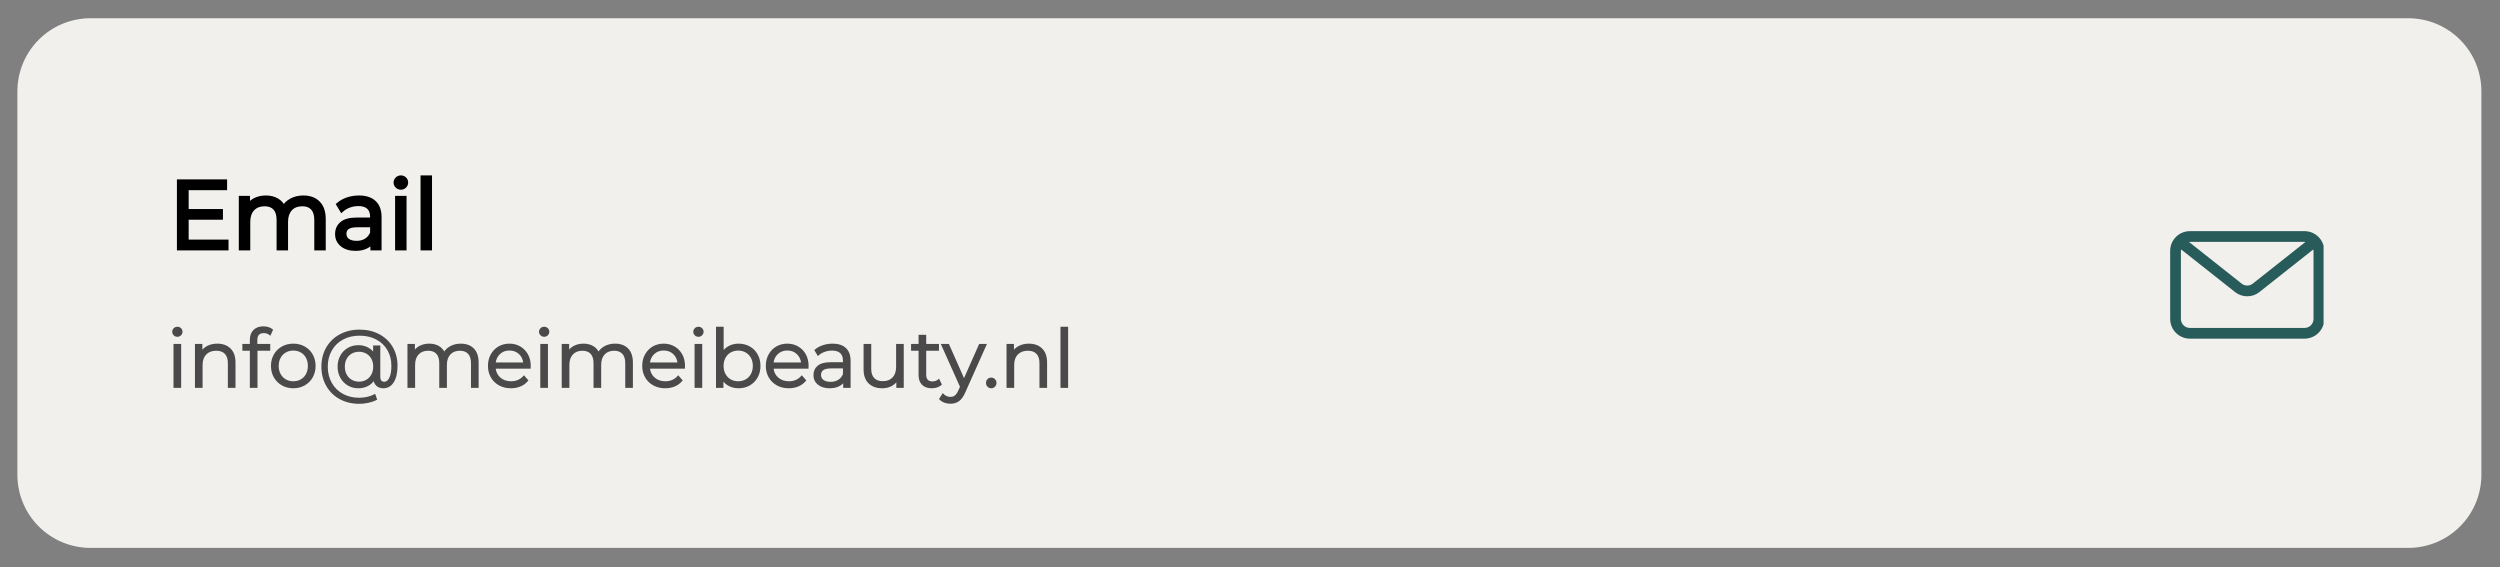<svg xmlns="http://www.w3.org/2000/svg" xmlns:xlink="http://www.w3.org/1999/xlink" width="1366" zoomAndPan="magnify" viewBox="0 0 1024.5 232.5" height="310" preserveAspectRatio="xMidYMid meet" version="1.0"><rect x="0" y="0" width="1024.5" height="232.5" fill="#808080" stroke="none"/><defs><g/><clipPath id="a3d98a03d2"><path d="M 7.125 7.48 L 1016.887 7.48 L 1016.887 224.523 L 7.125 224.523 Z M 7.125 7.48 " clip-rule="nonzero"/></clipPath><clipPath id="e89cf24a39"><path d="M 37.062 7.48 L 986.938 7.48 C 994.879 7.48 1002.492 10.633 1008.105 16.246 C 1013.723 21.859 1016.875 29.477 1016.875 37.414 L 1016.875 194.586 C 1016.875 202.527 1013.723 210.141 1008.105 215.754 C 1002.492 221.367 994.879 224.523 986.938 224.523 L 37.062 224.523 C 29.121 224.523 21.508 221.367 15.895 215.754 C 10.281 210.141 7.125 202.527 7.125 194.586 L 7.125 37.414 C 7.125 29.477 10.281 21.859 15.895 16.246 C 21.508 10.633 29.121 7.48 37.062 7.48 Z M 37.062 7.48 " clip-rule="nonzero"/></clipPath><clipPath id="4307081153"><path d="M 0.125 0.48 L 1009.887 0.48 L 1009.887 217.523 L 0.125 217.523 Z M 0.125 0.48 " clip-rule="nonzero"/></clipPath><clipPath id="190fc71777"><path d="M 30.062 0.48 L 979.938 0.48 C 987.879 0.48 995.492 3.633 1001.105 9.246 C 1006.723 14.859 1009.875 22.477 1009.875 30.414 L 1009.875 187.586 C 1009.875 195.527 1006.723 203.141 1001.105 208.754 C 995.492 214.367 987.879 217.523 979.938 217.523 L 30.062 217.523 C 22.121 217.523 14.508 214.367 8.895 208.754 C 3.281 203.141 0.125 195.527 0.125 187.586 L 0.125 30.414 C 0.125 22.477 3.281 14.859 8.895 9.246 C 14.508 3.633 22.121 0.48 30.062 0.48 Z M 30.062 0.48 " clip-rule="nonzero"/></clipPath><clipPath id="ab50e7301e"><rect x="0" width="1010" y="0" height="218"/></clipPath><clipPath id="ad7833c2bd"><rect x="0" width="112" y="0" height="48"/></clipPath><clipPath id="ce65b15e6e"><rect x="0" width="373" y="0" height="42"/></clipPath><clipPath id="fa9a50566d"><path d="M 889.336 94.711 L 952.203 94.711 L 952.203 138.867 L 889.336 138.867 Z M 889.336 94.711 " clip-rule="nonzero"/></clipPath></defs><g clip-path="url(#a3d98a03d2)"><g clip-path="url(#e89cf24a39)"><g transform="matrix(1, 0, 0, 1, 7, 7)"><g clip-path="url(#ab50e7301e)"><g clip-path="url(#4307081153)"><g clip-path="url(#190fc71777)"><path fill="#f1f0ed" d="M 0.125 0.48 L 1009.887 0.48 L 1009.887 217.523 L 0.125 217.523 Z M 0.125 0.48 " fill-opacity="1" fill-rule="nonzero"/></g></g></g></g></g></g><g transform="matrix(1, 0, 0, 1, 68, 64)"><g clip-path="url(#ad7833c2bd)"><g fill="#000000" fill-opacity="1"><g transform="translate(1.045, 37.642)"><g><path d="M 24.602 -2.484 L 24.602 0.969 L 3.453 0.969 L 3.453 -28.129 L 24.02 -28.129 L 24.02 -23.707 L 7.293 -23.707 L 7.293 -24.676 L 8.266 -24.676 L 8.266 -15.016 L 7.293 -15.016 L 7.293 -15.984 L 22.312 -15.984 L 22.312 -11.602 L 7.293 -11.602 L 7.293 -12.57 L 8.266 -12.57 L 8.266 -2.484 L 7.293 -2.484 L 7.293 -3.453 L 24.602 -3.453 Z M 22.66 -2.484 L 23.629 -2.484 L 23.629 -1.512 L 6.324 -1.512 L 6.324 -13.543 L 21.34 -13.543 L 21.34 -12.57 L 20.371 -12.57 L 20.371 -15.016 L 21.34 -15.016 L 21.34 -14.047 L 6.324 -14.047 L 6.324 -25.648 L 23.047 -25.648 L 23.047 -24.676 L 22.078 -24.676 L 22.078 -27.16 L 23.047 -27.16 L 23.047 -26.191 L 4.422 -26.191 L 4.422 -27.16 L 5.395 -27.16 L 5.395 0 L 4.422 0 L 4.422 -0.969 L 23.629 -0.969 L 23.629 0 L 22.66 0 Z M 22.66 -2.484 "/></g></g></g><g fill="#000000" fill-opacity="1"><g transform="translate(26.995, 37.642)"><g><path d="M 29.293 -21.535 C 32.125 -21.535 34.367 -20.703 36.016 -19.035 C 37.668 -17.371 38.492 -14.973 38.492 -11.836 L 38.492 0.969 L 33.797 0.969 L 33.797 -11.562 C 33.797 -13.434 33.371 -14.828 32.52 -15.758 C 31.688 -16.66 30.484 -17.109 28.906 -17.109 C 27.066 -17.109 25.637 -16.562 24.613 -15.461 C 23.57 -14.34 23.047 -12.758 23.047 -10.711 L 23.047 0.969 L 18.352 0.969 L 18.352 -11.562 C 18.352 -13.434 17.926 -14.828 17.074 -15.758 C 16.246 -16.66 15.031 -17.109 13.426 -17.109 C 11.609 -17.109 10.184 -16.559 9.145 -15.457 C 8.094 -14.336 7.566 -12.754 7.566 -10.711 L 7.566 0.969 L 2.871 0.969 L 2.871 -21.379 L 7.449 -21.379 L 7.449 -16.684 L 6.48 -16.684 L 5.641 -17.172 C 6.461 -18.578 7.598 -19.656 9.059 -20.418 C 10.492 -21.16 12.129 -21.535 13.969 -21.535 C 15.848 -21.535 17.492 -21.129 18.895 -20.316 C 20.336 -19.488 21.406 -18.262 22.113 -16.645 L 21.223 -16.258 L 20.375 -16.73 C 21.219 -18.238 22.426 -19.422 24.004 -20.273 C 25.555 -21.113 27.32 -21.535 29.293 -21.535 Z M 29.293 -19.594 C 27.648 -19.594 26.191 -19.25 24.926 -18.566 C 23.68 -17.895 22.73 -16.965 22.07 -15.785 L 21.117 -14.074 L 20.336 -15.871 C 19.801 -17.098 18.996 -18.02 17.926 -18.637 C 16.82 -19.277 15.504 -19.594 13.969 -19.594 C 12.445 -19.594 11.105 -19.293 9.953 -18.695 C 8.828 -18.109 7.949 -17.277 7.316 -16.195 L 5.508 -13.098 L 5.508 -20.41 L 6.48 -20.41 L 6.48 -19.438 L 3.84 -19.438 L 3.84 -20.41 L 4.812 -20.41 L 4.812 0 L 3.84 0 L 3.84 -0.969 L 6.598 -0.969 L 6.598 0 L 5.625 0 L 5.625 -10.711 C 5.625 -13.27 6.328 -15.293 7.734 -16.785 C 9.152 -18.297 11.051 -19.051 13.426 -19.051 C 15.598 -19.051 17.289 -18.391 18.504 -17.07 C 19.695 -15.77 20.293 -13.938 20.293 -11.562 L 20.293 0 L 19.324 0 L 19.324 -0.969 L 22.078 -0.969 L 22.078 0 L 21.109 0 L 21.109 -10.711 C 21.109 -13.266 21.801 -15.289 23.191 -16.781 C 24.598 -18.297 26.504 -19.051 28.906 -19.051 C 31.055 -19.051 32.734 -18.391 33.949 -17.07 C 35.141 -15.77 35.734 -13.938 35.734 -11.562 L 35.734 0 L 34.766 0 L 34.766 -0.969 L 37.52 -0.969 L 37.52 0 L 36.551 0 L 36.551 -11.836 C 36.551 -14.438 35.914 -16.383 34.641 -17.668 C 33.367 -18.953 31.586 -19.594 29.293 -19.594 Z M 29.293 -19.594 "/></g></g></g><g fill="#000000" fill-opacity="1"><g transform="translate(68.152, 37.642)"><g><path d="M 10.98 -21.535 C 13.902 -21.535 16.164 -20.781 17.773 -19.273 C 19.402 -17.75 20.215 -15.543 20.215 -12.648 L 20.215 0.969 L 15.637 0.969 L 15.637 -3.184 L 16.605 -3.184 L 17.445 -2.691 C 16.727 -1.465 15.68 -0.508 14.301 0.172 C 12.965 0.832 11.391 1.164 9.582 1.164 C 7.078 1.164 5.066 0.551 3.543 -0.68 C 1.957 -1.961 1.164 -3.648 1.164 -5.742 C 1.164 -7.777 1.906 -9.418 3.391 -10.676 C 4.824 -11.887 7.031 -12.492 10.012 -12.492 L 16.492 -12.492 L 16.492 -11.523 L 15.52 -11.523 L 15.52 -12.766 C 15.52 -14.242 15.133 -15.348 14.355 -16.074 C 13.559 -16.816 12.344 -17.188 10.711 -17.188 C 9.527 -17.188 8.395 -16.996 7.312 -16.605 C 6.238 -16.219 5.32 -15.691 4.559 -15.023 L 3.688 -14.258 L 1.422 -18.016 L 2.051 -18.547 C 3.18 -19.512 4.531 -20.25 6.098 -20.77 C 7.645 -21.277 9.273 -21.535 10.98 -21.535 Z M 10.98 -19.594 C 9.48 -19.594 8.055 -19.371 6.707 -18.926 C 5.379 -18.488 4.242 -17.867 3.305 -17.07 L 2.676 -17.809 L 3.508 -18.312 L 4.75 -16.254 L 3.918 -15.754 L 3.277 -16.48 C 4.227 -17.312 5.352 -17.965 6.656 -18.434 C 7.953 -18.898 9.305 -19.129 10.711 -19.129 C 12.852 -19.129 14.508 -18.582 15.68 -17.492 C 16.867 -16.379 17.461 -14.805 17.461 -12.766 L 17.461 -10.555 L 10.012 -10.555 C 7.504 -10.555 5.715 -10.102 4.641 -9.191 C 3.617 -8.324 3.105 -7.176 3.105 -5.742 C 3.105 -4.266 3.656 -3.082 4.762 -2.191 C 5.93 -1.246 7.535 -0.777 9.582 -0.777 C 11.09 -0.777 12.375 -1.039 13.441 -1.566 C 14.469 -2.078 15.246 -2.777 15.77 -3.672 L 17.578 -6.758 L 17.578 0 L 16.605 0 L 16.605 -0.969 L 19.246 -0.969 L 19.246 0 L 18.273 0 L 18.273 -12.648 C 18.273 -14.98 17.668 -16.719 16.449 -17.859 C 15.211 -19.016 13.391 -19.594 10.98 -19.594 Z M 10.012 -2.949 C 11.375 -2.949 12.531 -3.254 13.484 -3.863 C 14.422 -4.465 15.125 -5.34 15.59 -6.492 L 16.492 -6.129 L 15.52 -6.129 L 15.52 -9.469 L 16.492 -9.469 L 16.492 -8.496 L 10.09 -8.496 C 8.547 -8.496 7.422 -8.25 6.715 -7.758 C 6.117 -7.344 5.82 -6.699 5.82 -5.82 C 5.82 -4.953 6.145 -4.273 6.793 -3.781 C 7.527 -3.227 8.598 -2.949 10.012 -2.949 Z M 10.012 -1.008 C 8.164 -1.008 6.699 -1.418 5.621 -2.234 C 4.461 -3.113 3.879 -4.309 3.879 -5.82 C 3.879 -7.375 4.457 -8.551 5.605 -9.352 C 6.645 -10.074 8.141 -10.438 10.09 -10.438 L 17.461 -10.438 L 17.461 -5.941 L 17.391 -5.766 C 16.77 -4.23 15.816 -3.051 14.531 -2.23 C 13.258 -1.414 11.75 -1.008 10.012 -1.008 Z M 10.012 -1.008 "/></g></g></g><g fill="#000000" fill-opacity="1"><g transform="translate(91.038, 37.642)"><g><path d="M 3.84 -21.379 L 7.566 -21.379 L 7.566 0.969 L 2.871 0.969 L 2.871 -21.379 Z M 3.84 -19.438 L 3.84 -20.41 L 4.812 -20.41 L 4.812 0 L 3.84 0 L 3.84 -0.969 L 6.598 -0.969 L 6.598 0 L 5.625 0 L 5.625 -20.41 L 6.598 -20.41 L 6.598 -19.438 Z M 5.238 -23.902 C 4.402 -23.902 3.695 -24.191 3.117 -24.766 C 2.539 -25.344 2.25 -26.039 2.25 -26.852 C 2.25 -27.637 2.539 -28.316 3.117 -28.895 C 3.695 -29.473 4.402 -29.762 5.238 -29.762 C 6.07 -29.762 6.773 -29.48 7.348 -28.926 C 7.934 -28.359 8.227 -27.68 8.227 -26.891 C 8.227 -26.051 7.938 -25.344 7.359 -24.766 C 6.781 -24.191 6.074 -23.902 5.238 -23.902 Z M 5.238 -25.84 C 5.539 -25.84 5.789 -25.941 5.988 -26.141 C 6.188 -26.34 6.285 -26.586 6.285 -26.891 C 6.285 -27.133 6.191 -27.348 6 -27.531 C 5.801 -27.723 5.547 -27.82 5.238 -27.82 C 4.938 -27.82 4.688 -27.723 4.488 -27.523 C 4.289 -27.324 4.191 -27.102 4.191 -26.852 C 4.191 -26.574 4.289 -26.34 4.488 -26.141 C 4.688 -25.941 4.938 -25.84 5.238 -25.84 Z M 5.238 -25.84 "/></g></g></g><g fill="#000000" fill-opacity="1"><g transform="translate(101.472, 37.642)"><g><path d="M 2.871 -29.762 L 7.566 -29.762 L 7.566 0.969 L 2.871 0.969 Z M 4.812 -27.82 L 4.812 -0.969 L 5.625 -0.969 L 5.625 -27.82 Z M 4.812 -27.82 "/></g></g></g><g fill="#000000" fill-opacity="1"><g transform="translate(1.045, 37.642)"><g><path d="M 23.625 -2.484 L 23.625 0 L 4.422 0 L 4.422 -27.156 L 23.047 -27.156 L 23.047 -24.672 L 7.297 -24.672 L 7.297 -15.016 L 21.344 -15.016 L 21.344 -12.562 L 7.297 -12.562 L 7.297 -2.484 Z M 23.625 -2.484 "/></g></g></g><g fill="#000000" fill-opacity="1"><g transform="translate(26.995, 37.642)"><g><path d="M 29.297 -20.562 C 31.848 -20.562 33.852 -19.82 35.312 -18.344 C 36.781 -16.875 37.516 -14.703 37.516 -11.828 L 37.516 0 L 34.766 0 L 34.766 -11.562 C 34.766 -13.688 34.254 -15.301 33.234 -16.406 C 32.211 -17.52 30.77 -18.078 28.906 -18.078 C 26.781 -18.078 25.109 -17.422 23.891 -16.109 C 22.68 -14.805 22.078 -13.004 22.078 -10.703 L 22.078 0 L 19.328 0 L 19.328 -11.562 C 19.328 -13.688 18.812 -15.301 17.781 -16.406 C 16.758 -17.52 15.305 -18.078 13.422 -18.078 C 11.328 -18.078 9.664 -17.422 8.438 -16.109 C 7.207 -14.805 6.594 -13.004 6.594 -10.703 L 6.594 0 L 3.844 0 L 3.844 -20.406 L 6.484 -20.406 L 6.484 -16.688 C 7.203 -17.926 8.207 -18.879 9.5 -19.547 C 10.789 -20.223 12.281 -20.562 13.969 -20.562 C 15.676 -20.562 17.156 -20.195 18.406 -19.469 C 19.664 -18.75 20.602 -17.676 21.219 -16.25 C 21.969 -17.594 23.047 -18.645 24.453 -19.406 C 25.867 -20.176 27.484 -20.562 29.297 -20.562 Z M 29.297 -20.562 "/></g></g></g><g fill="#000000" fill-opacity="1"><g transform="translate(68.152, 37.642)"><g><path d="M 10.984 -20.562 C 13.641 -20.562 15.68 -19.895 17.109 -18.562 C 18.535 -17.227 19.25 -15.254 19.25 -12.641 L 19.25 0 L 16.609 0 L 16.609 -3.188 C 15.984 -2.125 15.066 -1.297 13.859 -0.703 C 12.66 -0.109 11.234 0.188 9.578 0.188 C 7.305 0.188 5.5 -0.352 4.156 -1.438 C 2.812 -2.52 2.141 -3.953 2.141 -5.734 C 2.141 -7.473 2.766 -8.867 4.016 -9.922 C 5.266 -10.984 7.266 -11.516 10.016 -11.516 L 16.484 -11.516 L 16.484 -12.766 C 16.484 -14.523 15.992 -15.863 15.016 -16.781 C 14.035 -17.695 12.598 -18.156 10.703 -18.156 C 9.41 -18.156 8.172 -17.941 6.984 -17.516 C 5.797 -17.086 4.773 -16.5 3.922 -15.75 L 2.672 -17.812 C 3.711 -18.688 4.957 -19.363 6.406 -19.844 C 7.852 -20.32 9.379 -20.562 10.984 -20.562 Z M 10.016 -1.984 C 11.566 -1.984 12.895 -2.336 14 -3.047 C 15.113 -3.754 15.941 -4.781 16.484 -6.125 L 16.484 -9.469 L 10.094 -9.469 C 6.594 -9.469 4.844 -8.25 4.844 -5.812 C 4.844 -4.625 5.297 -3.688 6.203 -3 C 7.109 -2.32 8.379 -1.984 10.016 -1.984 Z M 10.016 -1.984 "/></g></g></g><g fill="#000000" fill-opacity="1"><g transform="translate(91.038, 37.642)"><g><path d="M 3.844 -20.406 L 6.594 -20.406 L 6.594 0 L 3.844 0 Z M 5.234 -24.875 C 4.66 -24.875 4.18 -25.066 3.797 -25.453 C 3.41 -25.836 3.219 -26.301 3.219 -26.844 C 3.219 -27.363 3.41 -27.816 3.797 -28.203 C 4.18 -28.586 4.66 -28.781 5.234 -28.781 C 5.805 -28.781 6.285 -28.594 6.672 -28.219 C 7.055 -27.844 7.25 -27.398 7.25 -26.891 C 7.25 -26.316 7.055 -25.836 6.672 -25.453 C 6.285 -25.066 5.805 -24.875 5.234 -24.875 Z M 5.234 -24.875 "/></g></g></g><g fill="#000000" fill-opacity="1"><g transform="translate(101.472, 37.642)"><g><path d="M 3.844 -28.781 L 6.594 -28.781 L 6.594 0 L 3.844 0 Z M 3.844 -28.781 "/></g></g></g></g></g><g transform="matrix(1, 0, 0, 1, 68, 126)"><g clip-path="url(#ce65b15e6e)"><g fill="#4a4a4a" fill-opacity="1"><g transform="translate(0.277, 32.545)"><g><path d="M 3.234 -17.59 L 5.961 -17.59 L 5.961 0.41 L 2.824 0.41 L 2.824 -17.59 Z M 3.234 -16.773 L 3.234 -17.18 L 3.641 -17.18 L 3.641 0 L 3.234 0 L 3.234 -0.41 L 5.551 -0.41 L 5.551 0 L 5.145 0 L 5.145 -17.18 L 5.551 -17.18 L 5.551 -16.773 Z M 4.41 -20.527 C 3.816 -20.527 3.32 -20.73 2.914 -21.137 C 2.504 -21.543 2.301 -22.031 2.301 -22.602 C 2.301 -23.148 2.504 -23.629 2.914 -24.035 C 3.32 -24.441 3.816 -24.645 4.41 -24.645 C 5 -24.645 5.496 -24.445 5.902 -24.055 C 6.312 -23.66 6.516 -23.188 6.516 -22.633 C 6.516 -22.043 6.312 -21.543 5.906 -21.137 C 5.5 -20.73 5 -20.527 4.41 -20.527 Z M 4.41 -21.344 C 4.777 -21.344 5.082 -21.469 5.328 -21.715 C 5.574 -21.961 5.699 -22.27 5.699 -22.633 C 5.699 -22.953 5.578 -23.234 5.336 -23.469 C 5.086 -23.707 4.777 -23.828 4.41 -23.828 C 4.043 -23.828 3.738 -23.703 3.488 -23.457 C 3.242 -23.211 3.121 -22.926 3.121 -22.602 C 3.121 -22.258 3.242 -21.961 3.488 -21.715 C 3.738 -21.469 4.043 -21.344 4.41 -21.344 Z M 4.41 -21.344 "/></g></g></g><g fill="#4a4a4a" fill-opacity="1"><g transform="translate(9.061, 32.545)"><g><path d="M 11.988 -17.719 C 14.254 -17.719 16.062 -17.055 17.418 -15.723 C 18.773 -14.391 19.449 -12.473 19.449 -9.961 L 19.449 0.41 L 16.316 0.41 L 16.316 -9.734 C 16.316 -11.41 15.906 -12.676 15.09 -13.535 C 14.277 -14.387 13.102 -14.812 11.562 -14.812 C 9.824 -14.812 8.457 -14.305 7.461 -13.285 C 6.461 -12.266 5.961 -10.84 5.961 -9.016 L 5.961 0.41 L 2.824 0.41 L 2.824 -17.59 L 5.863 -17.59 L 5.863 -14.012 L 5.453 -14.012 L 5.105 -14.223 C 5.777 -15.336 6.707 -16.195 7.898 -16.809 C 9.078 -17.414 10.441 -17.719 11.988 -17.719 Z M 11.988 -16.902 C 10.57 -16.902 9.332 -16.629 8.27 -16.082 C 7.219 -15.539 6.395 -14.781 5.805 -13.801 L 5.047 -12.547 L 5.047 -17.18 L 5.453 -17.18 L 5.453 -16.773 L 3.234 -16.773 L 3.234 -17.18 L 3.641 -17.18 L 3.641 0 L 3.234 0 L 3.234 -0.41 L 5.551 -0.41 L 5.551 0 L 5.145 0 L 5.145 -9.016 C 5.145 -11.062 5.723 -12.68 6.879 -13.855 C 8.035 -15.039 9.598 -15.629 11.562 -15.629 C 13.332 -15.629 14.707 -15.117 15.68 -14.098 C 16.648 -13.082 17.133 -11.629 17.133 -9.734 L 17.133 0 L 16.723 0 L 16.723 -0.41 L 19.043 -0.41 L 19.043 0 L 18.633 0 L 18.633 -9.961 C 18.633 -12.242 18.039 -13.969 16.844 -15.141 C 15.652 -16.316 14.031 -16.902 11.988 -16.902 Z M 11.988 -16.902 "/></g></g></g><g fill="#4a4a4a" fill-opacity="1"><g transform="translate(31.169, 32.545)"><g><path d="M 8.918 -22.031 C 8.031 -22.031 7.375 -21.801 6.945 -21.344 C 6.508 -20.875 6.289 -20.164 6.289 -19.207 L 6.289 -17.18 L 5.879 -17.18 L 5.879 -17.59 L 11.578 -17.59 L 11.578 -14.812 L 5.945 -14.812 L 5.945 -15.219 L 6.352 -15.219 L 6.352 0.41 L 3.219 0.41 L 3.219 -15.219 L 3.625 -15.219 L 3.625 -14.812 L 0.148 -14.812 L 0.148 -17.59 L 3.625 -17.59 L 3.625 -17.18 L 3.219 -17.18 L 3.219 -19.305 C 3.219 -20.984 3.707 -22.32 4.691 -23.312 C 5.676 -24.309 7.051 -24.809 8.82 -24.809 C 9.512 -24.809 10.184 -24.707 10.832 -24.512 C 11.496 -24.309 12.055 -24.016 12.512 -23.633 L 12.746 -23.434 L 11.613 -20.93 L 11.203 -21.277 C 10.602 -21.777 9.84 -22.031 8.918 -22.031 Z M 8.918 -22.848 C 10.039 -22.848 10.977 -22.531 11.727 -21.902 L 11.465 -21.59 L 11.094 -21.758 L 11.875 -23.488 L 12.25 -23.32 L 11.984 -23.008 C 11.613 -23.32 11.152 -23.562 10.594 -23.73 C 10.023 -23.902 9.43 -23.988 8.82 -23.988 C 7.277 -23.988 6.094 -23.574 5.27 -22.738 C 4.445 -21.906 4.035 -20.758 4.035 -19.305 L 4.035 -16.773 L 0.555 -16.773 L 0.555 -17.18 L 0.965 -17.18 L 0.965 -15.219 L 0.555 -15.219 L 0.555 -15.629 L 4.035 -15.629 L 4.035 0 L 3.625 0 L 3.625 -0.41 L 5.945 -0.41 L 5.945 0 L 5.535 0 L 5.535 -15.629 L 11.172 -15.629 L 11.172 -15.219 L 10.762 -15.219 L 10.762 -17.18 L 11.172 -17.18 L 11.172 -16.773 L 5.473 -16.773 L 5.473 -19.207 C 5.473 -20.379 5.762 -21.277 6.348 -21.902 C 6.941 -22.531 7.797 -22.848 8.918 -22.848 Z M 8.918 -22.848 "/></g></g></g><g fill="#4a4a4a" fill-opacity="1"><g transform="translate(41.945, 32.545)"><g><path d="M 10.254 0.57 C 8.531 0.57 6.973 0.18 5.582 -0.609 C 4.188 -1.395 3.09 -2.488 2.293 -3.879 C 1.492 -5.27 1.094 -6.84 1.094 -8.59 C 1.094 -10.34 1.492 -11.91 2.293 -13.301 C 3.09 -14.695 4.188 -15.781 5.582 -16.559 C 6.973 -17.332 8.531 -17.719 10.254 -17.719 C 11.98 -17.719 13.539 -17.332 14.93 -16.559 C 16.324 -15.781 17.418 -14.691 18.203 -13.297 C 18.992 -11.906 19.387 -10.34 19.387 -8.59 C 19.387 -6.84 18.992 -5.273 18.203 -3.883 C 17.418 -2.488 16.324 -1.398 14.93 -0.609 C 13.539 0.18 11.98 0.57 10.254 0.57 Z M 10.254 -0.246 C 11.84 -0.246 13.262 -0.602 14.531 -1.32 C 15.793 -2.031 16.781 -3.02 17.496 -4.285 C 18.211 -5.551 18.566 -6.984 18.566 -8.59 C 18.566 -10.195 18.211 -11.629 17.496 -12.895 C 16.781 -14.156 15.793 -15.141 14.531 -15.844 C 13.266 -16.551 11.84 -16.902 10.254 -16.902 C 8.672 -16.902 7.246 -16.551 5.98 -15.844 C 4.719 -15.141 3.723 -14.156 3 -12.895 C 2.273 -11.629 1.91 -10.195 1.91 -8.59 C 1.91 -6.984 2.273 -5.551 3 -4.285 C 3.727 -3.023 4.719 -2.035 5.98 -1.32 C 7.246 -0.602 8.672 -0.246 10.254 -0.246 Z M 10.254 -2.301 C 11.402 -2.301 12.43 -2.562 13.336 -3.082 C 14.234 -3.598 14.941 -4.332 15.449 -5.285 C 15.961 -6.25 16.215 -7.352 16.215 -8.59 C 16.215 -9.828 15.961 -10.93 15.449 -11.895 C 14.941 -12.848 14.234 -13.582 13.336 -14.098 C 12.43 -14.617 11.402 -14.879 10.254 -14.879 C 9.109 -14.879 8.082 -14.617 7.176 -14.098 C 6.273 -13.582 5.562 -12.844 5.047 -11.891 C 4.523 -10.926 4.262 -9.828 4.262 -8.59 C 4.262 -7.352 4.523 -6.254 5.047 -5.289 C 5.562 -4.336 6.273 -3.598 7.176 -3.082 C 8.082 -2.562 9.109 -2.301 10.254 -2.301 Z M 10.254 -1.484 C 8.965 -1.484 7.801 -1.781 6.77 -2.371 C 5.734 -2.965 4.922 -3.809 4.328 -4.902 C 3.738 -5.984 3.445 -7.215 3.445 -8.59 C 3.445 -9.965 3.738 -11.195 4.328 -12.281 C 4.922 -13.371 5.734 -14.215 6.77 -14.809 C 7.801 -15.398 8.965 -15.695 10.254 -15.695 C 11.547 -15.695 12.711 -15.398 13.742 -14.809 C 14.777 -14.211 15.586 -13.371 16.168 -12.277 C 16.746 -11.191 17.031 -9.965 17.031 -8.59 C 17.031 -7.215 16.746 -5.988 16.168 -4.902 C 15.586 -3.812 14.777 -2.969 13.742 -2.371 C 12.711 -1.781 11.547 -1.484 10.254 -1.484 Z M 10.254 -1.484 "/></g></g></g><g fill="#4a4a4a" fill-opacity="1"><g transform="translate(62.42, 32.545)"><g><path d="M 16.953 -23.469 C 19.938 -23.469 22.605 -22.848 24.965 -21.609 C 27.328 -20.363 29.176 -18.613 30.5 -16.359 C 31.82 -14.105 32.48 -11.539 32.48 -8.656 C 32.48 -5.812 31.984 -3.582 30.984 -1.957 C 29.945 -0.273 28.504 0.57 26.652 0.57 C 25.477 0.57 24.516 0.219 23.773 -0.488 C 23.031 -1.195 22.625 -2.156 22.555 -3.371 L 22.961 -3.398 L 23.316 -3.191 C 22.625 -1.996 21.68 -1.066 20.48 -0.41 C 19.285 0.246 17.938 0.57 16.43 0.57 C 14.828 0.57 13.383 0.188 12.09 -0.578 C 10.793 -1.348 9.777 -2.406 9.031 -3.754 C 8.293 -5.102 7.922 -6.613 7.922 -8.297 C 7.922 -9.977 8.293 -11.488 9.035 -12.82 C 9.777 -14.16 10.797 -15.207 12.09 -15.965 C 13.387 -16.719 14.832 -17.098 16.43 -17.098 C 17.891 -17.098 19.211 -16.781 20.395 -16.152 C 21.578 -15.52 22.531 -14.625 23.242 -13.477 L 22.895 -13.262 L 22.488 -13.262 L 22.488 -16.969 L 25.426 -16.969 L 25.426 -4.18 C 25.426 -3.418 25.574 -2.879 25.871 -2.566 C 26.16 -2.262 26.551 -2.105 27.043 -2.105 C 27.898 -2.105 28.586 -2.641 29.109 -3.707 C 29.684 -4.871 29.969 -6.508 29.969 -8.621 C 29.969 -11.074 29.418 -13.23 28.324 -15.094 C 27.23 -16.957 25.703 -18.402 23.734 -19.43 C 21.758 -20.469 19.496 -20.984 16.953 -20.984 C 14.387 -20.984 12.113 -20.453 10.141 -19.387 C 8.172 -18.324 6.641 -16.828 5.547 -14.906 C 4.453 -12.973 3.902 -10.773 3.902 -8.297 C 3.902 -5.82 4.445 -3.609 5.531 -1.668 C 6.617 0.266 8.133 1.77 10.078 2.844 C 12.031 3.922 14.277 4.457 16.82 4.457 C 17.816 4.457 18.859 4.34 19.953 4.109 C 21.039 3.875 22.02 3.531 22.902 3.066 L 23.324 2.848 L 24.148 5.23 L 23.832 5.395 C 22.863 5.891 21.746 6.27 20.48 6.539 C 19.223 6.809 18.004 6.941 16.82 6.941 C 13.789 6.941 11.102 6.293 8.75 4.996 C 6.398 3.695 4.566 1.883 3.254 -0.438 C 1.945 -2.754 1.289 -5.371 1.289 -8.297 C 1.289 -11.242 1.949 -13.863 3.273 -16.16 C 4.594 -18.457 6.449 -20.25 8.836 -21.539 C 11.215 -22.824 13.922 -23.469 16.953 -23.469 Z M 16.953 -22.652 C 14.059 -22.652 11.484 -22.043 9.227 -20.82 C 6.973 -19.605 5.227 -17.918 3.98 -15.75 C 2.73 -13.582 2.105 -11.098 2.105 -8.297 C 2.105 -5.516 2.727 -3.027 3.965 -0.836 C 5.199 1.348 6.93 3.055 9.148 4.281 C 11.371 5.508 13.93 6.125 16.82 6.125 C 17.945 6.125 19.109 5.996 20.312 5.742 C 21.508 5.488 22.559 5.129 23.461 4.668 L 23.648 5.031 L 23.262 5.164 L 22.707 3.562 L 23.094 3.43 L 23.281 3.793 C 22.332 4.289 21.281 4.66 20.125 4.906 C 18.973 5.152 17.871 5.273 16.82 5.273 C 14.137 5.273 11.758 4.703 9.684 3.559 C 7.602 2.41 5.98 0.801 4.82 -1.27 C 3.664 -3.336 3.086 -5.676 3.086 -8.297 C 3.086 -10.914 3.672 -13.254 4.84 -15.309 C 6.008 -17.367 7.648 -18.965 9.75 -20.102 C 11.848 -21.234 14.246 -21.801 16.953 -21.801 C 19.633 -21.801 22.02 -21.254 24.113 -20.156 C 26.219 -19.051 27.855 -17.504 29.027 -15.508 C 30.199 -13.52 30.785 -11.223 30.785 -8.621 C 30.785 -6.383 30.469 -4.625 29.844 -3.348 C 29.172 -1.977 28.238 -1.289 27.043 -1.289 C 26.316 -1.289 25.727 -1.527 25.277 -2.008 C 24.832 -2.477 24.609 -3.203 24.609 -4.18 L 24.609 -16.559 L 25.02 -16.559 L 25.02 -16.152 L 22.895 -16.152 L 22.895 -16.559 L 23.305 -16.559 L 23.305 -11.828 L 22.551 -13.047 C 21.914 -14.07 21.066 -14.867 20.008 -15.434 C 18.949 -16 17.754 -16.281 16.43 -16.281 C 14.977 -16.281 13.668 -15.941 12.504 -15.262 C 11.336 -14.578 10.418 -13.633 9.746 -12.426 C 9.074 -11.215 8.738 -9.836 8.738 -8.297 C 8.738 -6.754 9.074 -5.371 9.746 -4.148 C 10.418 -2.93 11.34 -1.973 12.504 -1.281 C 13.672 -0.59 14.98 -0.246 16.43 -0.246 C 17.797 -0.246 19.016 -0.539 20.086 -1.125 C 21.152 -1.711 21.992 -2.535 22.609 -3.602 L 23.289 -4.781 L 23.367 -3.422 C 23.43 -2.418 23.75 -1.637 24.336 -1.078 C 24.922 -0.523 25.695 -0.246 26.652 -0.246 C 28.199 -0.246 29.41 -0.957 30.289 -2.387 C 31.207 -3.879 31.664 -5.969 31.664 -8.656 C 31.664 -11.391 31.043 -13.82 29.793 -15.945 C 28.551 -18.066 26.812 -19.711 24.582 -20.887 C 22.348 -22.062 19.801 -22.652 16.953 -22.652 Z M 16.723 -2.141 C 17.824 -2.141 18.812 -2.395 19.688 -2.902 C 20.559 -3.406 21.246 -4.121 21.754 -5.047 C 22.266 -5.977 22.52 -7.059 22.52 -8.297 C 22.52 -9.512 22.266 -10.582 21.754 -11.512 C 21.246 -12.438 20.559 -13.145 19.688 -13.641 C 18.816 -14.137 17.828 -14.387 16.723 -14.387 C 15.598 -14.387 14.594 -14.133 13.711 -13.625 C 12.828 -13.121 12.141 -12.41 11.645 -11.496 C 11.145 -10.578 10.895 -9.512 10.895 -8.297 C 10.895 -7.078 11.145 -6.008 11.645 -5.078 C 12.141 -4.152 12.832 -3.434 13.711 -2.918 C 14.594 -2.398 15.598 -2.141 16.723 -2.141 Z M 16.723 -1.324 C 15.453 -1.324 14.309 -1.617 13.301 -2.211 C 12.285 -2.805 11.496 -3.633 10.926 -4.688 C 10.359 -5.742 10.074 -6.941 10.074 -8.297 C 10.074 -9.648 10.359 -10.848 10.926 -11.887 C 11.496 -12.934 12.289 -13.75 13.301 -14.332 C 14.312 -14.914 15.453 -15.203 16.723 -15.203 C 17.973 -15.203 19.094 -14.918 20.094 -14.352 C 21.098 -13.777 21.887 -12.965 22.469 -11.906 C 23.047 -10.855 23.336 -9.652 23.336 -8.297 C 23.336 -6.918 23.047 -5.707 22.469 -4.652 C 21.891 -3.598 21.098 -2.777 20.098 -2.195 C 19.098 -1.613 17.973 -1.324 16.723 -1.324 Z M 16.723 -1.324 "/></g></g></g><g fill="#4a4a4a" fill-opacity="1"><g transform="translate(96.152, 32.545)"><g><path d="M 24.66 -17.719 C 26.93 -17.719 28.719 -17.059 30.027 -15.738 C 31.336 -14.414 31.992 -12.492 31.992 -9.961 L 31.992 0.41 L 28.855 0.41 L 28.855 -9.734 C 28.855 -11.414 28.461 -12.68 27.676 -13.539 C 26.895 -14.387 25.781 -14.812 24.332 -14.812 C 22.668 -14.812 21.359 -14.305 20.418 -13.293 C 19.469 -12.273 18.992 -10.844 18.992 -9.016 L 18.992 0.41 L 15.855 0.41 L 15.855 -9.734 C 15.855 -11.414 15.465 -12.68 14.676 -13.539 C 13.895 -14.387 12.77 -14.812 11.301 -14.812 C 9.656 -14.812 8.355 -14.305 7.402 -13.293 C 6.441 -12.27 5.961 -10.844 5.961 -9.016 L 5.961 0.41 L 2.824 0.41 L 2.824 -17.59 L 5.863 -17.59 L 5.863 -14.043 L 5.453 -14.043 L 5.102 -14.25 C 5.75 -15.363 6.656 -16.223 7.812 -16.824 C 8.961 -17.422 10.277 -17.719 11.758 -17.719 C 13.27 -17.719 14.582 -17.395 15.703 -16.75 C 16.836 -16.094 17.684 -15.129 18.238 -13.848 L 17.867 -13.684 L 17.508 -13.883 C 18.18 -15.086 19.145 -16.027 20.398 -16.707 C 21.645 -17.383 23.066 -17.719 24.66 -17.719 Z M 24.66 -16.902 C 23.203 -16.902 21.914 -16.598 20.789 -15.988 C 19.672 -15.383 18.816 -14.551 18.223 -13.488 L 17.82 -12.766 L 17.492 -13.523 C 17.004 -14.637 16.273 -15.477 15.293 -16.043 C 14.301 -16.617 13.121 -16.902 11.758 -16.902 C 10.41 -16.902 9.219 -16.633 8.191 -16.098 C 7.172 -15.57 6.379 -14.816 5.809 -13.84 L 5.047 -12.535 L 5.047 -17.18 L 5.453 -17.18 L 5.453 -16.773 L 3.234 -16.773 L 3.234 -17.18 L 3.641 -17.18 L 3.641 0 L 3.234 0 L 3.234 -0.41 L 5.551 -0.41 L 5.551 0 L 5.145 0 L 5.145 -9.016 C 5.145 -11.059 5.699 -12.672 6.805 -13.852 C 7.922 -15.035 9.418 -15.629 11.301 -15.629 C 13.012 -15.629 14.336 -15.117 15.277 -14.094 C 16.207 -13.078 16.676 -11.625 16.676 -9.734 L 16.676 0 L 16.266 0 L 16.266 -0.41 L 18.586 -0.41 L 18.586 0 L 18.176 0 L 18.176 -9.016 C 18.176 -11.059 18.723 -12.672 19.82 -13.848 C 20.926 -15.035 22.43 -15.629 24.332 -15.629 C 26.02 -15.629 27.336 -15.117 28.277 -14.094 C 29.207 -13.078 29.672 -11.625 29.672 -9.734 L 29.672 0 L 29.266 0 L 29.266 -0.41 L 31.582 -0.41 L 31.582 0 L 31.176 0 L 31.176 -9.961 C 31.176 -12.266 30.602 -14 29.449 -15.16 C 28.297 -16.32 26.703 -16.902 24.66 -16.902 Z M 24.66 -16.902 "/></g></g></g><g fill="#4a4a4a" fill-opacity="1"><g transform="translate(130.865, 32.545)"><g><path d="M 18.191 -7.465 L 3.82 -7.465 L 3.82 -7.871 L 4.23 -7.902 C 4.352 -6.227 4.992 -4.875 6.148 -3.848 C 7.312 -2.816 8.793 -2.301 10.582 -2.301 C 11.594 -2.301 12.52 -2.48 13.363 -2.84 C 14.199 -3.199 14.922 -3.723 15.535 -4.418 L 15.844 -4.77 L 17.684 -2.652 L 17.461 -2.383 C 16.656 -1.418 15.652 -0.684 14.449 -0.18 C 13.254 0.32 11.945 0.57 10.516 0.57 C 8.684 0.57 7.055 0.18 5.633 -0.605 C 4.207 -1.395 3.09 -2.484 2.293 -3.879 C 1.492 -5.27 1.094 -6.84 1.094 -8.59 C 1.094 -10.336 1.477 -11.906 2.238 -13.293 C 3.004 -14.688 4.059 -15.773 5.395 -16.555 C 6.734 -17.332 8.234 -17.719 9.898 -17.719 C 11.559 -17.719 13.055 -17.332 14.383 -16.551 C 15.711 -15.773 16.75 -14.691 17.508 -13.309 C 18.258 -11.93 18.633 -10.359 18.633 -8.59 L 18.633 -8.582 L 18.582 -7.465 Z M 18.191 -8.281 L 18.191 -7.871 L 17.785 -7.891 L 17.816 -8.609 L 18.227 -8.59 L 17.816 -8.59 C 17.816 -10.219 17.473 -11.66 16.789 -12.918 C 16.105 -14.168 15.168 -15.145 13.969 -15.848 C 12.77 -16.551 11.414 -16.902 9.898 -16.902 C 8.379 -16.902 7.016 -16.551 5.809 -15.848 C 4.598 -15.145 3.648 -14.164 2.953 -12.902 C 2.258 -11.633 1.91 -10.195 1.91 -8.59 C 1.91 -6.984 2.273 -5.551 3 -4.285 C 3.723 -3.023 4.734 -2.035 6.027 -1.32 C 7.328 -0.605 8.824 -0.246 10.516 -0.246 C 11.836 -0.246 13.039 -0.473 14.133 -0.934 C 15.215 -1.387 16.113 -2.043 16.832 -2.906 L 17.148 -2.645 L 16.84 -2.379 L 15.531 -3.879 L 15.84 -4.148 L 16.148 -3.879 C 15.453 -3.09 14.633 -2.496 13.684 -2.09 C 12.738 -1.688 11.703 -1.484 10.582 -1.484 C 8.586 -1.484 6.926 -2.07 5.609 -3.238 C 4.285 -4.41 3.555 -5.945 3.414 -7.84 L 3.383 -8.281 Z M 9.898 -14.91 C 8.352 -14.91 7.055 -14.418 6.012 -13.438 C 4.965 -12.453 4.371 -11.16 4.227 -9.566 L 3.82 -9.602 L 3.82 -10.012 L 16.004 -10.012 L 16.004 -9.602 L 15.598 -9.566 C 15.453 -11.16 14.859 -12.453 13.812 -13.438 C 12.77 -14.418 11.465 -14.91 9.898 -14.91 Z M 9.898 -15.727 C 11.68 -15.727 13.172 -15.16 14.375 -14.031 C 15.57 -12.906 16.25 -11.441 16.41 -9.641 L 16.449 -9.195 L 3.375 -9.195 L 3.414 -9.641 C 3.578 -11.441 4.254 -12.906 5.453 -14.031 C 6.652 -15.16 8.133 -15.727 9.898 -15.727 Z M 9.898 -15.727 "/></g></g></g><g fill="#4a4a4a" fill-opacity="1"><g transform="translate(150.588, 32.545)"><g><path d="M 3.234 -17.59 L 5.961 -17.59 L 5.961 0.41 L 2.824 0.41 L 2.824 -17.59 Z M 3.234 -16.773 L 3.234 -17.18 L 3.641 -17.18 L 3.641 0 L 3.234 0 L 3.234 -0.41 L 5.551 -0.41 L 5.551 0 L 5.145 0 L 5.145 -17.18 L 5.551 -17.18 L 5.551 -16.773 Z M 4.41 -20.527 C 3.816 -20.527 3.32 -20.73 2.914 -21.137 C 2.504 -21.543 2.301 -22.031 2.301 -22.602 C 2.301 -23.148 2.504 -23.629 2.914 -24.035 C 3.32 -24.441 3.816 -24.645 4.41 -24.645 C 5 -24.645 5.496 -24.445 5.902 -24.055 C 6.312 -23.66 6.516 -23.188 6.516 -22.633 C 6.516 -22.043 6.312 -21.543 5.906 -21.137 C 5.5 -20.73 5 -20.527 4.41 -20.527 Z M 4.41 -21.344 C 4.777 -21.344 5.082 -21.469 5.328 -21.715 C 5.574 -21.961 5.699 -22.27 5.699 -22.633 C 5.699 -22.953 5.578 -23.234 5.336 -23.469 C 5.086 -23.707 4.777 -23.828 4.41 -23.828 C 4.043 -23.828 3.738 -23.703 3.488 -23.457 C 3.242 -23.211 3.121 -22.926 3.121 -22.602 C 3.121 -22.258 3.242 -21.961 3.488 -21.715 C 3.738 -21.469 4.043 -21.344 4.41 -21.344 Z M 4.41 -21.344 "/></g></g></g><g fill="#4a4a4a" fill-opacity="1"><g transform="translate(159.372, 32.545)"><g><path d="M 24.66 -17.719 C 26.93 -17.719 28.719 -17.059 30.027 -15.738 C 31.336 -14.414 31.992 -12.492 31.992 -9.961 L 31.992 0.41 L 28.855 0.41 L 28.855 -9.734 C 28.855 -11.414 28.461 -12.68 27.676 -13.539 C 26.895 -14.387 25.781 -14.812 24.332 -14.812 C 22.668 -14.812 21.359 -14.305 20.418 -13.293 C 19.469 -12.273 18.992 -10.844 18.992 -9.016 L 18.992 0.41 L 15.855 0.41 L 15.855 -9.734 C 15.855 -11.414 15.465 -12.68 14.676 -13.539 C 13.895 -14.387 12.77 -14.812 11.301 -14.812 C 9.656 -14.812 8.355 -14.305 7.402 -13.293 C 6.441 -12.27 5.961 -10.844 5.961 -9.016 L 5.961 0.41 L 2.824 0.41 L 2.824 -17.59 L 5.863 -17.59 L 5.863 -14.043 L 5.453 -14.043 L 5.102 -14.25 C 5.75 -15.363 6.656 -16.223 7.812 -16.824 C 8.961 -17.422 10.277 -17.719 11.758 -17.719 C 13.27 -17.719 14.582 -17.395 15.703 -16.75 C 16.836 -16.094 17.684 -15.129 18.238 -13.848 L 17.867 -13.684 L 17.508 -13.883 C 18.18 -15.086 19.145 -16.027 20.398 -16.707 C 21.645 -17.383 23.066 -17.719 24.66 -17.719 Z M 24.66 -16.902 C 23.203 -16.902 21.914 -16.598 20.789 -15.988 C 19.672 -15.383 18.816 -14.551 18.223 -13.488 L 17.82 -12.766 L 17.492 -13.523 C 17.004 -14.637 16.273 -15.477 15.293 -16.043 C 14.301 -16.617 13.121 -16.902 11.758 -16.902 C 10.41 -16.902 9.219 -16.633 8.191 -16.098 C 7.172 -15.57 6.379 -14.816 5.809 -13.84 L 5.047 -12.535 L 5.047 -17.18 L 5.453 -17.18 L 5.453 -16.773 L 3.234 -16.773 L 3.234 -17.18 L 3.641 -17.18 L 3.641 0 L 3.234 0 L 3.234 -0.41 L 5.551 -0.41 L 5.551 0 L 5.145 0 L 5.145 -9.016 C 5.145 -11.059 5.699 -12.672 6.805 -13.852 C 7.922 -15.035 9.418 -15.629 11.301 -15.629 C 13.012 -15.629 14.336 -15.117 15.277 -14.094 C 16.207 -13.078 16.676 -11.625 16.676 -9.734 L 16.676 0 L 16.266 0 L 16.266 -0.41 L 18.586 -0.41 L 18.586 0 L 18.176 0 L 18.176 -9.016 C 18.176 -11.059 18.723 -12.672 19.82 -13.848 C 20.926 -15.035 22.43 -15.629 24.332 -15.629 C 26.02 -15.629 27.336 -15.117 28.277 -14.094 C 29.207 -13.078 29.672 -11.625 29.672 -9.734 L 29.672 0 L 29.266 0 L 29.266 -0.41 L 31.582 -0.41 L 31.582 0 L 31.176 0 L 31.176 -9.961 C 31.176 -12.266 30.602 -14 29.449 -15.16 C 28.297 -16.32 26.703 -16.902 24.66 -16.902 Z M 24.66 -16.902 "/></g></g></g><g fill="#4a4a4a" fill-opacity="1"><g transform="translate(194.085, 32.545)"><g><path d="M 18.191 -7.465 L 3.82 -7.465 L 3.82 -7.871 L 4.23 -7.902 C 4.352 -6.227 4.992 -4.875 6.148 -3.848 C 7.312 -2.816 8.793 -2.301 10.582 -2.301 C 11.594 -2.301 12.52 -2.48 13.363 -2.84 C 14.199 -3.199 14.922 -3.723 15.535 -4.418 L 15.844 -4.77 L 17.684 -2.652 L 17.461 -2.383 C 16.656 -1.418 15.652 -0.684 14.449 -0.18 C 13.254 0.32 11.945 0.57 10.516 0.57 C 8.684 0.57 7.055 0.18 5.633 -0.605 C 4.207 -1.395 3.09 -2.484 2.293 -3.879 C 1.492 -5.27 1.094 -6.84 1.094 -8.59 C 1.094 -10.336 1.477 -11.906 2.238 -13.293 C 3.004 -14.688 4.059 -15.773 5.395 -16.555 C 6.734 -17.332 8.234 -17.719 9.898 -17.719 C 11.559 -17.719 13.055 -17.332 14.383 -16.551 C 15.711 -15.773 16.75 -14.691 17.508 -13.309 C 18.258 -11.93 18.633 -10.359 18.633 -8.59 L 18.633 -8.582 L 18.582 -7.465 Z M 18.191 -8.281 L 18.191 -7.871 L 17.785 -7.891 L 17.816 -8.609 L 18.227 -8.59 L 17.816 -8.59 C 17.816 -10.219 17.473 -11.66 16.789 -12.918 C 16.105 -14.168 15.168 -15.145 13.969 -15.848 C 12.77 -16.551 11.414 -16.902 9.898 -16.902 C 8.379 -16.902 7.016 -16.551 5.809 -15.848 C 4.598 -15.145 3.648 -14.164 2.953 -12.902 C 2.258 -11.633 1.91 -10.195 1.91 -8.59 C 1.91 -6.984 2.273 -5.551 3 -4.285 C 3.723 -3.023 4.734 -2.035 6.027 -1.32 C 7.328 -0.605 8.824 -0.246 10.516 -0.246 C 11.836 -0.246 13.039 -0.473 14.133 -0.934 C 15.215 -1.387 16.113 -2.043 16.832 -2.906 L 17.148 -2.645 L 16.84 -2.379 L 15.531 -3.879 L 15.84 -4.148 L 16.148 -3.879 C 15.453 -3.09 14.633 -2.496 13.684 -2.09 C 12.738 -1.688 11.703 -1.484 10.582 -1.484 C 8.586 -1.484 6.926 -2.07 5.609 -3.238 C 4.285 -4.41 3.555 -5.945 3.414 -7.84 L 3.383 -8.281 Z M 9.898 -14.91 C 8.352 -14.91 7.055 -14.418 6.012 -13.438 C 4.965 -12.453 4.371 -11.16 4.227 -9.566 L 3.82 -9.602 L 3.82 -10.012 L 16.004 -10.012 L 16.004 -9.602 L 15.598 -9.566 C 15.453 -11.16 14.859 -12.453 13.812 -13.438 C 12.77 -14.418 11.465 -14.91 9.898 -14.91 Z M 9.898 -15.727 C 11.68 -15.727 13.172 -15.16 14.375 -14.031 C 15.57 -12.906 16.25 -11.441 16.41 -9.641 L 16.449 -9.195 L 3.375 -9.195 L 3.414 -9.641 C 3.578 -11.441 4.254 -12.906 5.453 -14.031 C 6.652 -15.16 8.133 -15.727 9.898 -15.727 Z M 9.898 -15.727 "/></g></g></g><g fill="#4a4a4a" fill-opacity="1"><g transform="translate(213.809, 32.545)"><g><path d="M 3.234 -17.59 L 5.961 -17.59 L 5.961 0.41 L 2.824 0.41 L 2.824 -17.59 Z M 3.234 -16.773 L 3.234 -17.18 L 3.641 -17.18 L 3.641 0 L 3.234 0 L 3.234 -0.41 L 5.551 -0.41 L 5.551 0 L 5.145 0 L 5.145 -17.18 L 5.551 -17.18 L 5.551 -16.773 Z M 4.41 -20.527 C 3.816 -20.527 3.32 -20.73 2.914 -21.137 C 2.504 -21.543 2.301 -22.031 2.301 -22.602 C 2.301 -23.148 2.504 -23.629 2.914 -24.035 C 3.32 -24.441 3.816 -24.645 4.41 -24.645 C 5 -24.645 5.496 -24.445 5.902 -24.055 C 6.312 -23.66 6.516 -23.188 6.516 -22.633 C 6.516 -22.043 6.312 -21.543 5.906 -21.137 C 5.5 -20.73 5 -20.527 4.41 -20.527 Z M 4.41 -21.344 C 4.777 -21.344 5.082 -21.469 5.328 -21.715 C 5.574 -21.961 5.699 -22.27 5.699 -22.633 C 5.699 -22.953 5.578 -23.234 5.336 -23.469 C 5.086 -23.707 4.777 -23.828 4.41 -23.828 C 4.043 -23.828 3.738 -23.703 3.488 -23.457 C 3.242 -23.211 3.121 -22.926 3.121 -22.602 C 3.121 -22.258 3.242 -21.961 3.488 -21.715 C 3.738 -21.469 4.043 -21.344 4.41 -21.344 Z M 4.41 -21.344 "/></g></g></g><g fill="#4a4a4a" fill-opacity="1"><g transform="translate(222.593, 32.545)"><g><path d="M 12.086 -17.719 C 13.766 -17.719 15.293 -17.336 16.66 -16.574 C 18.035 -15.805 19.109 -14.723 19.887 -13.328 C 20.664 -11.938 21.051 -10.359 21.051 -8.59 C 21.051 -6.82 20.664 -5.242 19.887 -3.852 C 19.109 -2.457 18.035 -1.371 16.664 -0.594 C 15.293 0.184 13.77 0.57 12.086 0.57 C 10.578 0.57 9.227 0.25 8.023 -0.391 C 6.812 -1.035 5.84 -1.969 5.105 -3.188 L 5.453 -3.398 L 5.863 -3.398 L 5.863 0.41 L 2.824 0.41 L 2.824 -24.645 L 5.961 -24.645 L 5.961 -13.914 L 5.551 -13.914 L 5.211 -14.137 C 5.969 -15.309 6.941 -16.199 8.125 -16.809 C 9.305 -17.414 10.625 -17.719 12.086 -17.719 Z M 12.086 -16.902 C 10.758 -16.902 9.562 -16.629 8.5 -16.082 C 7.441 -15.539 6.574 -14.742 5.895 -13.691 L 5.145 -12.531 L 5.145 -24.234 L 5.551 -24.234 L 5.551 -23.828 L 3.234 -23.828 L 3.234 -24.234 L 3.641 -24.234 L 3.641 0 L 3.234 0 L 3.234 -0.41 L 5.453 -0.41 L 5.453 0 L 5.047 0 L 5.047 -4.863 L 5.805 -3.609 C 6.461 -2.52 7.328 -1.688 8.406 -1.113 C 9.488 -0.535 10.715 -0.246 12.086 -0.246 C 13.625 -0.246 15.016 -0.598 16.262 -1.301 C 17.5 -2.004 18.473 -2.988 19.176 -4.25 C 19.883 -5.516 20.234 -6.961 20.234 -8.59 C 20.234 -10.219 19.883 -11.664 19.176 -12.93 C 18.473 -14.191 17.5 -15.168 16.262 -15.859 C 15.02 -16.555 13.625 -16.902 12.086 -16.902 Z M 11.922 -2.301 C 13.047 -2.301 14.07 -2.562 14.988 -3.082 C 15.898 -3.598 16.613 -4.336 17.133 -5.289 C 17.652 -6.254 17.914 -7.352 17.914 -8.59 C 17.914 -9.828 17.652 -10.926 17.133 -11.891 C 16.613 -12.844 15.898 -13.582 14.988 -14.098 C 14.07 -14.617 13.047 -14.879 11.922 -14.879 C 10.773 -14.879 9.75 -14.617 8.844 -14.098 C 7.941 -13.582 7.23 -12.844 6.711 -11.891 C 6.188 -10.926 5.93 -9.828 5.93 -8.59 C 5.93 -7.352 6.188 -6.254 6.711 -5.289 C 7.23 -4.336 7.941 -3.598 8.844 -3.082 C 9.75 -2.562 10.773 -2.301 11.922 -2.301 Z M 11.922 -1.484 C 10.629 -1.484 9.469 -1.781 8.438 -2.371 C 7.398 -2.965 6.586 -3.809 5.992 -4.902 C 5.406 -5.984 5.113 -7.215 5.113 -8.59 C 5.113 -9.965 5.406 -11.195 5.992 -12.281 C 6.586 -13.371 7.398 -14.215 8.438 -14.809 C 9.469 -15.398 10.629 -15.695 11.922 -15.695 C 13.191 -15.695 14.348 -15.398 15.391 -14.809 C 16.438 -14.215 17.258 -13.371 17.848 -12.281 C 18.438 -11.195 18.73 -9.965 18.73 -8.59 C 18.73 -7.215 18.438 -5.984 17.848 -4.902 C 17.258 -3.809 16.438 -2.965 15.391 -2.371 C 14.348 -1.781 13.191 -1.484 11.922 -1.484 Z M 11.922 -1.484 "/></g></g></g><g fill="#4a4a4a" fill-opacity="1"><g transform="translate(244.733, 32.545)"><g><path d="M 18.191 -7.465 L 3.82 -7.465 L 3.82 -7.871 L 4.23 -7.902 C 4.352 -6.227 4.992 -4.875 6.148 -3.848 C 7.312 -2.816 8.793 -2.301 10.582 -2.301 C 11.594 -2.301 12.52 -2.48 13.363 -2.84 C 14.199 -3.199 14.922 -3.723 15.535 -4.418 L 15.844 -4.77 L 17.684 -2.652 L 17.461 -2.383 C 16.656 -1.418 15.652 -0.684 14.449 -0.18 C 13.254 0.32 11.945 0.57 10.516 0.57 C 8.684 0.57 7.055 0.18 5.633 -0.605 C 4.207 -1.395 3.09 -2.484 2.293 -3.879 C 1.492 -5.27 1.094 -6.84 1.094 -8.59 C 1.094 -10.336 1.477 -11.906 2.238 -13.293 C 3.004 -14.688 4.059 -15.773 5.395 -16.555 C 6.734 -17.332 8.234 -17.719 9.898 -17.719 C 11.559 -17.719 13.055 -17.332 14.383 -16.551 C 15.711 -15.773 16.75 -14.691 17.508 -13.309 C 18.258 -11.93 18.633 -10.359 18.633 -8.59 L 18.633 -8.582 L 18.582 -7.465 Z M 18.191 -8.281 L 18.191 -7.871 L 17.785 -7.891 L 17.816 -8.609 L 18.227 -8.59 L 17.816 -8.59 C 17.816 -10.219 17.473 -11.66 16.789 -12.918 C 16.105 -14.168 15.168 -15.145 13.969 -15.848 C 12.77 -16.551 11.414 -16.902 9.898 -16.902 C 8.379 -16.902 7.016 -16.551 5.809 -15.848 C 4.598 -15.145 3.648 -14.164 2.953 -12.902 C 2.258 -11.633 1.91 -10.195 1.91 -8.59 C 1.91 -6.984 2.273 -5.551 3 -4.285 C 3.723 -3.023 4.734 -2.035 6.027 -1.32 C 7.328 -0.605 8.824 -0.246 10.516 -0.246 C 11.836 -0.246 13.039 -0.473 14.133 -0.934 C 15.215 -1.387 16.113 -2.043 16.832 -2.906 L 17.148 -2.645 L 16.84 -2.379 L 15.531 -3.879 L 15.84 -4.148 L 16.148 -3.879 C 15.453 -3.09 14.633 -2.496 13.684 -2.09 C 12.738 -1.688 11.703 -1.484 10.582 -1.484 C 8.586 -1.484 6.926 -2.07 5.609 -3.238 C 4.285 -4.41 3.555 -5.945 3.414 -7.84 L 3.383 -8.281 Z M 9.898 -14.91 C 8.352 -14.91 7.055 -14.418 6.012 -13.438 C 4.965 -12.453 4.371 -11.16 4.227 -9.566 L 3.82 -9.602 L 3.82 -10.012 L 16.004 -10.012 L 16.004 -9.602 L 15.598 -9.566 C 15.453 -11.16 14.859 -12.453 13.812 -13.438 C 12.77 -14.418 11.465 -14.91 9.898 -14.91 Z M 9.898 -15.727 C 11.68 -15.727 13.172 -15.16 14.375 -14.031 C 15.57 -12.906 16.25 -11.441 16.41 -9.641 L 16.449 -9.195 L 3.375 -9.195 L 3.414 -9.641 C 3.578 -11.441 4.254 -12.906 5.453 -14.031 C 6.652 -15.16 8.133 -15.727 9.898 -15.727 Z M 9.898 -15.727 "/></g></g></g><g fill="#4a4a4a" fill-opacity="1"><g transform="translate(263.967, 32.545)"><g><path d="M 9.242 -17.719 C 11.594 -17.719 13.406 -17.121 14.684 -15.926 C 15.965 -14.727 16.609 -12.965 16.609 -10.648 L 16.609 0.41 L 13.57 0.41 L 13.57 -2.68 L 13.98 -2.68 L 14.332 -2.473 C 13.77 -1.508 12.941 -0.758 11.859 -0.223 C 10.789 0.309 9.523 0.57 8.066 0.57 C 6.055 0.57 4.445 0.086 3.238 -0.891 C 2.004 -1.887 1.387 -3.203 1.387 -4.832 C 1.387 -6.418 1.965 -7.699 3.117 -8.672 C 4.25 -9.629 6.02 -10.109 8.426 -10.109 L 13.883 -10.109 L 13.883 -9.699 L 13.473 -9.699 L 13.473 -10.746 C 13.473 -12.109 13.102 -13.137 12.363 -13.828 C 11.613 -14.527 10.496 -14.879 9.016 -14.879 C 7.973 -14.879 6.973 -14.707 6.016 -14.363 C 5.062 -14.02 4.246 -13.551 3.566 -12.953 L 3.203 -12.633 L 1.727 -15.078 L 1.988 -15.305 C 2.902 -16.078 3.992 -16.676 5.262 -17.094 C 6.523 -17.512 7.848 -17.719 9.242 -17.719 Z M 9.242 -16.902 C 7.938 -16.902 6.695 -16.707 5.516 -16.32 C 4.348 -15.934 3.348 -15.387 2.52 -14.68 L 2.254 -14.992 L 2.602 -15.203 L 3.648 -13.473 L 3.301 -13.262 L 3.031 -13.566 C 3.785 -14.234 4.691 -14.754 5.742 -15.133 C 6.789 -15.508 7.879 -15.695 9.016 -15.695 C 10.711 -15.695 12.012 -15.27 12.918 -14.426 C 13.832 -13.57 14.289 -12.344 14.289 -10.746 L 14.289 -9.293 L 8.426 -9.293 C 6.219 -9.293 4.625 -8.879 3.645 -8.051 C 2.684 -7.238 2.203 -6.168 2.203 -4.832 C 2.203 -3.461 2.719 -2.359 3.75 -1.527 C 4.809 -0.672 6.246 -0.246 8.066 -0.246 C 9.398 -0.246 10.539 -0.48 11.496 -0.953 C 12.434 -1.418 13.145 -2.062 13.625 -2.883 L 14.387 -4.184 L 14.387 0 L 13.98 0 L 13.98 -0.41 L 16.199 -0.41 L 16.199 0 L 15.793 0 L 15.793 -10.648 C 15.793 -12.73 15.234 -14.289 14.125 -15.332 C 13.004 -16.379 11.379 -16.902 9.242 -16.902 Z M 8.426 -2.074 C 9.652 -2.074 10.703 -2.352 11.57 -2.906 C 12.434 -3.461 13.078 -4.262 13.504 -5.312 L 13.883 -5.16 L 13.473 -5.16 L 13.473 -7.969 L 13.883 -7.969 L 13.883 -7.562 L 8.492 -7.562 C 7.109 -7.562 6.082 -7.328 5.418 -6.867 C 4.801 -6.438 4.492 -5.781 4.492 -4.898 C 4.492 -4.031 4.816 -3.352 5.473 -2.855 C 6.16 -2.336 7.145 -2.074 8.426 -2.074 Z M 8.426 -1.258 C 6.965 -1.258 5.812 -1.574 4.98 -2.207 C 4.109 -2.863 3.676 -3.762 3.676 -4.898 C 3.676 -6.066 4.102 -6.945 4.953 -7.535 C 5.758 -8.098 6.938 -8.379 8.492 -8.379 L 14.289 -8.379 L 14.289 -5.082 L 14.262 -5.008 C 13.77 -3.793 13.02 -2.867 12.012 -2.219 C 11.008 -1.578 9.812 -1.258 8.426 -1.258 Z M 8.426 -1.258 "/></g></g></g><g fill="#4a4a4a" fill-opacity="1"><g transform="translate(283.233, 32.545)"><g><path d="M 19.125 -17.18 L 19.125 0.41 L 16.086 0.41 L 16.086 -3.137 L 16.496 -3.137 L 16.848 -2.93 C 16.199 -1.82 15.309 -0.957 14.172 -0.344 C 13.047 0.266 11.762 0.57 10.32 0.57 C 7.969 0.57 6.105 -0.094 4.73 -1.422 C 3.352 -2.754 2.66 -4.688 2.66 -7.219 L 2.66 -17.59 L 5.797 -17.59 L 5.797 -7.445 C 5.797 -5.75 6.207 -4.469 7.023 -3.613 C 7.836 -2.762 9.012 -2.336 10.551 -2.336 C 12.242 -2.336 13.566 -2.844 14.531 -3.859 C 15.504 -4.879 15.988 -6.316 15.988 -8.164 L 15.988 -17.59 L 19.125 -17.59 Z M 18.309 -17.18 L 18.715 -17.18 L 18.715 -16.773 L 16.395 -16.773 L 16.395 -17.18 L 16.805 -17.18 L 16.805 -8.164 C 16.805 -6.098 16.246 -4.473 15.125 -3.297 C 14 -2.109 12.473 -1.52 10.551 -1.52 C 8.777 -1.52 7.406 -2.027 6.434 -3.051 C 5.465 -4.066 4.98 -5.531 4.98 -7.445 L 4.98 -17.18 L 5.391 -17.18 L 5.391 -16.773 L 3.07 -16.773 L 3.07 -17.18 L 3.477 -17.18 L 3.477 -7.219 C 3.477 -4.918 4.086 -3.18 5.297 -2.008 C 6.516 -0.832 8.188 -0.246 10.32 -0.246 C 11.625 -0.246 12.777 -0.516 13.785 -1.062 C 14.785 -1.602 15.57 -2.363 16.141 -3.34 L 16.902 -4.645 L 16.902 0 L 16.496 0 L 16.496 -0.41 L 18.715 -0.41 L 18.715 0 L 18.309 0 Z M 18.309 -17.18 "/></g></g></g><g fill="#4a4a4a" fill-opacity="1"><g transform="translate(305.21, 32.545)"><g><path d="M 12.555 -0.742 C 12.074 -0.312 11.488 0.016 10.789 0.242 C 10.105 0.461 9.395 0.57 8.656 0.57 C 6.93 0.57 5.594 0.098 4.645 -0.855 C 3.691 -1.805 3.219 -3.133 3.219 -4.832 L 3.219 -15.219 L 3.625 -15.219 L 3.625 -14.812 L 0.148 -14.812 L 0.148 -17.59 L 3.625 -17.59 L 3.625 -17.18 L 3.219 -17.18 L 3.219 -21.344 L 6.352 -21.344 L 6.352 -17.18 L 5.945 -17.18 L 5.945 -17.59 L 11.578 -17.59 L 11.578 -14.812 L 5.945 -14.812 L 5.945 -15.219 L 6.352 -15.219 L 6.352 -4.965 C 6.352 -4.051 6.57 -3.367 7.008 -2.91 C 7.438 -2.461 8.074 -2.238 8.918 -2.238 C 9.352 -2.238 9.77 -2.305 10.172 -2.445 C 10.57 -2.578 10.91 -2.77 11.195 -3.02 L 11.598 -3.367 L 12.781 -0.949 Z M 12.008 -1.348 L 12.281 -1.047 L 11.914 -0.867 L 11.098 -2.531 L 11.465 -2.711 L 11.73 -2.402 C 11.363 -2.086 10.934 -1.84 10.438 -1.672 C 9.949 -1.504 9.441 -1.422 8.918 -1.422 C 7.844 -1.422 7.008 -1.73 6.418 -2.348 C 5.828 -2.961 5.535 -3.832 5.535 -4.965 L 5.535 -15.629 L 11.172 -15.629 L 11.172 -15.219 L 10.762 -15.219 L 10.762 -17.18 L 11.172 -17.18 L 11.172 -16.773 L 5.535 -16.773 L 5.535 -20.938 L 5.945 -20.938 L 5.945 -20.527 L 3.625 -20.527 L 3.625 -20.938 L 4.035 -20.938 L 4.035 -16.773 L 0.555 -16.773 L 0.555 -17.18 L 0.965 -17.18 L 0.965 -15.219 L 0.555 -15.219 L 0.555 -15.629 L 4.035 -15.629 L 4.035 -4.832 C 4.035 -3.355 4.43 -2.223 5.219 -1.434 C 6.012 -0.641 7.156 -0.246 8.656 -0.246 C 9.309 -0.246 9.938 -0.344 10.539 -0.535 C 11.125 -0.727 11.617 -0.996 12.008 -1.348 Z M 12.008 -1.348 "/></g></g></g><g fill="#4a4a4a" fill-opacity="1"><g transform="translate(318.141, 32.545)"><g><path d="M 18.043 -17.012 L 9.453 2.223 C 8.727 3.898 7.879 5.098 6.906 5.816 C 5.918 6.543 4.738 6.906 3.363 6.906 C 2.488 6.906 1.668 6.77 0.906 6.492 C 0.129 6.211 -0.539 5.785 -1.105 5.219 L -1.336 4.992 L 0.188 2.547 L 0.551 2.914 C 1.34 3.703 2.289 4.098 3.398 4.098 C 4.086 4.098 4.672 3.91 5.152 3.531 C 5.656 3.137 6.133 2.449 6.586 1.465 L 7.336 -0.199 L 7.707 -0.031 L 7.336 0.133 L -0.598 -17.59 L 2.715 -17.59 L 9.289 -2.746 L 8.918 -2.582 L 8.543 -2.746 L 15.117 -17.59 L 18.301 -17.59 Z M 17.297 -17.348 L 17.672 -17.18 L 17.672 -16.773 L 15.383 -16.773 L 15.383 -17.18 L 15.758 -17.016 L 8.918 -1.57 L 2.078 -17.016 L 2.449 -17.18 L 2.449 -16.773 L 0.031 -16.773 L 0.031 -17.18 L 0.406 -17.348 L 8.156 -0.031 L 7.328 1.805 C 6.82 2.91 6.266 3.699 5.656 4.176 C 5.027 4.668 4.273 4.914 3.398 4.914 C 2.066 4.914 0.922 4.441 -0.027 3.488 L 0.262 3.199 L 0.609 3.418 L -0.469 5.148 L -0.816 4.934 L -0.527 4.645 C -0.047 5.125 0.523 5.484 1.184 5.723 C 1.859 5.969 2.586 6.09 3.363 6.09 C 4.559 6.09 5.578 5.781 6.422 5.16 C 7.277 4.527 8.039 3.438 8.707 1.891 Z M 17.297 -17.348 "/></g></g></g><g fill="#4a4a4a" fill-opacity="1"><g transform="translate(334.73, 32.545)"><g><path d="M 3.461 0.57 C 2.867 0.57 2.363 0.355 1.945 -0.074 C 1.531 -0.504 1.324 -1.023 1.324 -1.633 C 1.324 -2.246 1.531 -2.762 1.949 -3.18 C 2.367 -3.598 2.871 -3.805 3.461 -3.805 C 4.051 -3.805 4.559 -3.598 4.988 -3.184 C 5.418 -2.766 5.633 -2.25 5.633 -1.633 C 5.633 -1.02 5.422 -0.5 4.992 -0.07 C 4.562 0.359 4.055 0.57 3.461 0.57 Z M 3.461 -0.246 C 3.828 -0.246 4.145 -0.379 4.414 -0.648 C 4.684 -0.918 4.816 -1.246 4.816 -1.633 C 4.816 -2.02 4.684 -2.34 4.418 -2.598 C 4.148 -2.859 3.832 -2.988 3.461 -2.988 C 3.098 -2.988 2.785 -2.859 2.527 -2.602 C 2.27 -2.344 2.141 -2.02 2.141 -1.633 C 2.141 -1.242 2.27 -0.914 2.531 -0.645 C 2.789 -0.379 3.098 -0.246 3.461 -0.246 Z M 3.461 -0.246 "/></g></g></g><g fill="#4a4a4a" fill-opacity="1"><g transform="translate(341.653, 32.545)"><g><path d="M 11.988 -17.719 C 14.254 -17.719 16.062 -17.055 17.418 -15.723 C 18.773 -14.391 19.449 -12.473 19.449 -9.961 L 19.449 0.41 L 16.316 0.41 L 16.316 -9.734 C 16.316 -11.41 15.906 -12.676 15.09 -13.535 C 14.277 -14.387 13.102 -14.812 11.562 -14.812 C 9.824 -14.812 8.457 -14.305 7.461 -13.285 C 6.461 -12.266 5.961 -10.84 5.961 -9.016 L 5.961 0.41 L 2.824 0.41 L 2.824 -17.59 L 5.863 -17.59 L 5.863 -14.012 L 5.453 -14.012 L 5.105 -14.223 C 5.777 -15.336 6.707 -16.195 7.898 -16.809 C 9.078 -17.414 10.441 -17.719 11.988 -17.719 Z M 11.988 -16.902 C 10.57 -16.902 9.332 -16.629 8.27 -16.082 C 7.219 -15.539 6.395 -14.781 5.805 -13.801 L 5.047 -12.547 L 5.047 -17.18 L 5.453 -17.18 L 5.453 -16.773 L 3.234 -16.773 L 3.234 -17.18 L 3.641 -17.18 L 3.641 0 L 3.234 0 L 3.234 -0.41 L 5.551 -0.41 L 5.551 0 L 5.145 0 L 5.145 -9.016 C 5.145 -11.062 5.723 -12.68 6.879 -13.855 C 8.035 -15.039 9.598 -15.629 11.562 -15.629 C 13.332 -15.629 14.707 -15.117 15.68 -14.098 C 16.648 -13.082 17.133 -11.629 17.133 -9.734 L 17.133 0 L 16.723 0 L 16.723 -0.41 L 19.043 -0.41 L 19.043 0 L 18.633 0 L 18.633 -9.961 C 18.633 -12.242 18.039 -13.969 16.844 -15.141 C 15.652 -16.316 14.031 -16.902 11.988 -16.902 Z M 11.988 -16.902 "/></g></g></g><g fill="#4a4a4a" fill-opacity="1"><g transform="translate(363.76, 32.545)"><g><path d="M 2.824 -24.645 L 5.961 -24.645 L 5.961 0.41 L 2.824 0.41 Z M 3.641 -23.828 L 3.641 -0.41 L 5.145 -0.41 L 5.145 -23.828 Z M 3.641 -23.828 "/></g></g></g><g fill="#4a4a4a" fill-opacity="1"><g transform="translate(0.277, 32.545)"><g><path d="M 3.234 -17.172 L 5.547 -17.172 L 5.547 0 L 3.234 0 Z M 4.406 -20.938 C 3.926 -20.938 3.52 -21.098 3.188 -21.422 C 2.863 -21.742 2.703 -22.133 2.703 -22.594 C 2.703 -23.031 2.863 -23.41 3.188 -23.734 C 3.52 -24.066 3.926 -24.234 4.406 -24.234 C 4.883 -24.234 5.285 -24.07 5.609 -23.75 C 5.941 -23.438 6.109 -23.062 6.109 -22.625 C 6.109 -22.145 5.941 -21.742 5.609 -21.422 C 5.285 -21.098 4.883 -20.938 4.406 -20.938 Z M 4.406 -20.938 "/></g></g></g><g fill="#4a4a4a" fill-opacity="1"><g transform="translate(9.061, 32.545)"><g><path d="M 11.984 -17.312 C 14.141 -17.312 15.852 -16.68 17.125 -15.422 C 18.395 -14.172 19.031 -12.348 19.031 -9.953 L 19.031 0 L 16.719 0 L 16.719 -9.734 C 16.719 -11.516 16.27 -12.875 15.375 -13.812 C 14.488 -14.75 13.219 -15.219 11.562 -15.219 C 9.707 -15.219 8.238 -14.664 7.156 -13.562 C 6.082 -12.469 5.547 -10.953 5.547 -9.016 L 5.547 0 L 3.234 0 L 3.234 -17.172 L 5.453 -17.172 L 5.453 -14.016 C 6.086 -15.055 6.961 -15.863 8.078 -16.438 C 9.203 -17.02 10.504 -17.312 11.984 -17.312 Z M 11.984 -17.312 "/></g></g></g><g fill="#4a4a4a" fill-opacity="1"><g transform="translate(31.169, 32.545)"><g><path d="M 8.922 -22.438 C 7.91 -22.438 7.148 -22.16 6.641 -21.609 C 6.129 -21.066 5.875 -20.266 5.875 -19.203 L 5.875 -17.172 L 11.172 -17.172 L 11.172 -15.219 L 5.938 -15.219 L 5.938 0 L 3.625 0 L 3.625 -15.219 L 0.562 -15.219 L 0.562 -17.172 L 3.625 -17.172 L 3.625 -19.297 C 3.625 -20.867 4.07 -22.109 4.969 -23.016 C 5.875 -23.93 7.156 -24.391 8.812 -24.391 C 9.469 -24.391 10.098 -24.297 10.703 -24.109 C 11.316 -23.93 11.832 -23.664 12.25 -23.312 L 11.469 -21.578 C 10.789 -22.148 9.941 -22.438 8.922 -22.438 Z M 8.922 -22.438 "/></g></g></g><g fill="#4a4a4a" fill-opacity="1"><g transform="translate(41.945, 32.545)"><g><path d="M 10.25 0.156 C 8.594 0.156 7.098 -0.219 5.766 -0.969 C 4.441 -1.719 3.398 -2.754 2.641 -4.078 C 1.879 -5.41 1.5 -6.914 1.5 -8.594 C 1.5 -10.27 1.879 -11.77 2.641 -13.094 C 3.398 -14.426 4.441 -15.461 5.766 -16.203 C 7.098 -16.941 8.594 -17.312 10.25 -17.312 C 11.906 -17.312 13.395 -16.941 14.719 -16.203 C 16.051 -15.461 17.094 -14.426 17.844 -13.094 C 18.594 -11.77 18.969 -10.27 18.969 -8.594 C 18.969 -6.914 18.594 -5.41 17.844 -4.078 C 17.094 -2.754 16.051 -1.719 14.719 -0.969 C 13.395 -0.219 11.906 0.156 10.25 0.156 Z M 10.25 -1.891 C 11.469 -1.891 12.562 -2.164 13.531 -2.719 C 14.5 -3.281 15.254 -4.07 15.797 -5.094 C 16.348 -6.113 16.625 -7.281 16.625 -8.594 C 16.625 -9.895 16.348 -11.055 15.797 -12.078 C 15.254 -13.109 14.5 -13.898 13.531 -14.453 C 12.562 -15.004 11.469 -15.281 10.25 -15.281 C 9.031 -15.281 7.938 -15.004 6.969 -14.453 C 6 -13.898 5.238 -13.109 4.688 -12.078 C 4.133 -11.055 3.859 -9.895 3.859 -8.594 C 3.859 -7.281 4.133 -6.113 4.688 -5.094 C 5.238 -4.07 6 -3.281 6.969 -2.719 C 7.938 -2.164 9.031 -1.891 10.25 -1.891 Z M 10.25 -1.891 "/></g></g></g><g fill="#4a4a4a" fill-opacity="1"><g transform="translate(62.42, 32.545)"><g><path d="M 16.953 -23.062 C 19.867 -23.062 22.473 -22.457 24.766 -21.25 C 27.066 -20.039 28.859 -18.336 30.141 -16.141 C 31.422 -13.953 32.062 -11.457 32.062 -8.656 C 32.062 -5.883 31.582 -3.723 30.625 -2.172 C 29.664 -0.617 28.336 0.156 26.641 0.156 C 25.578 0.156 24.711 -0.156 24.047 -0.781 C 23.391 -1.414 23.023 -2.285 22.953 -3.391 C 22.305 -2.266 21.414 -1.391 20.281 -0.766 C 19.145 -0.148 17.859 0.156 16.422 0.156 C 14.898 0.156 13.523 -0.207 12.297 -0.938 C 11.066 -1.664 10.098 -2.672 9.391 -3.953 C 8.68 -5.234 8.328 -6.68 8.328 -8.297 C 8.328 -9.91 8.68 -11.352 9.391 -12.625 C 10.098 -13.895 11.066 -14.891 12.297 -15.609 C 13.523 -16.328 14.898 -16.688 16.422 -16.688 C 17.816 -16.688 19.07 -16.383 20.188 -15.781 C 21.312 -15.188 22.211 -14.348 22.891 -13.266 L 22.891 -16.562 L 25.016 -16.562 L 25.016 -4.188 C 25.016 -3.312 25.195 -2.676 25.562 -2.281 C 25.938 -1.895 26.43 -1.703 27.047 -1.703 C 28.066 -1.703 28.875 -2.312 29.469 -3.531 C 30.07 -4.75 30.375 -6.445 30.375 -8.625 C 30.375 -11.145 29.805 -13.367 28.672 -15.297 C 27.535 -17.223 25.953 -18.719 23.922 -19.781 C 21.891 -20.852 19.566 -21.391 16.953 -21.391 C 14.316 -21.391 11.977 -20.836 9.938 -19.734 C 7.906 -18.641 6.32 -17.094 5.188 -15.094 C 4.062 -13.102 3.5 -10.836 3.5 -8.297 C 3.5 -5.742 4.055 -3.469 5.172 -1.469 C 6.297 0.531 7.863 2.082 9.875 3.188 C 11.895 4.301 14.207 4.859 16.812 4.859 C 17.844 4.859 18.914 4.738 20.031 4.5 C 21.156 4.258 22.176 3.898 23.094 3.422 L 23.641 5.031 C 22.703 5.508 21.617 5.879 20.391 6.141 C 19.16 6.398 17.969 6.531 16.812 6.531 C 13.852 6.531 11.227 5.898 8.938 4.641 C 6.656 3.379 4.879 1.625 3.609 -0.625 C 2.336 -2.883 1.703 -5.441 1.703 -8.297 C 1.703 -11.172 2.344 -13.723 3.625 -15.953 C 4.906 -18.18 6.703 -19.922 9.016 -21.172 C 11.336 -22.43 13.984 -23.062 16.953 -23.062 Z M 16.719 -1.734 C 17.895 -1.734 18.953 -2.004 19.891 -2.547 C 20.828 -3.086 21.566 -3.852 22.109 -4.844 C 22.648 -5.832 22.922 -6.984 22.922 -8.297 C 22.922 -9.578 22.648 -10.711 22.109 -11.703 C 21.566 -12.691 20.828 -13.453 19.891 -13.984 C 18.953 -14.523 17.895 -14.797 16.719 -14.797 C 15.52 -14.797 14.445 -14.52 13.5 -13.969 C 12.551 -13.426 11.812 -12.664 11.281 -11.688 C 10.75 -10.707 10.484 -9.578 10.484 -8.297 C 10.484 -7.016 10.75 -5.875 11.281 -4.875 C 11.812 -3.883 12.551 -3.113 13.5 -2.562 C 14.445 -2.008 15.52 -1.734 16.719 -1.734 Z M 16.719 -1.734 "/></g></g></g><g fill="#4a4a4a" fill-opacity="1"><g transform="translate(96.152, 32.545)"><g><path d="M 24.656 -17.312 C 26.812 -17.312 28.504 -16.688 29.734 -15.438 C 30.961 -14.195 31.578 -12.367 31.578 -9.953 L 31.578 0 L 29.266 0 L 29.266 -9.734 C 29.266 -11.516 28.832 -12.875 27.969 -13.812 C 27.113 -14.75 25.898 -15.219 24.328 -15.219 C 22.547 -15.219 21.141 -14.664 20.109 -13.562 C 19.086 -12.469 18.578 -10.953 18.578 -9.016 L 18.578 0 L 16.266 0 L 16.266 -9.734 C 16.266 -11.516 15.832 -12.875 14.969 -13.812 C 14.113 -14.75 12.891 -15.219 11.297 -15.219 C 9.535 -15.219 8.133 -14.664 7.094 -13.562 C 6.062 -12.469 5.547 -10.953 5.547 -9.016 L 5.547 0 L 3.234 0 L 3.234 -17.172 L 5.453 -17.172 L 5.453 -14.047 C 6.066 -15.086 6.914 -15.891 8 -16.453 C 9.094 -17.023 10.344 -17.312 11.75 -17.312 C 13.188 -17.312 14.43 -17.004 15.484 -16.391 C 16.547 -15.785 17.336 -14.883 17.859 -13.688 C 18.492 -14.812 19.406 -15.695 20.594 -16.344 C 21.781 -16.988 23.133 -17.312 24.656 -17.312 Z M 24.656 -17.312 "/></g></g></g><g fill="#4a4a4a" fill-opacity="1"><g transform="translate(130.865, 32.545)"><g><path d="M 18.188 -7.875 L 3.828 -7.875 C 3.953 -6.082 4.633 -4.633 5.875 -3.531 C 7.113 -2.438 8.68 -1.891 10.578 -1.891 C 11.648 -1.891 12.629 -2.078 13.516 -2.453 C 14.41 -2.836 15.188 -3.398 15.844 -4.141 L 17.141 -2.641 C 16.379 -1.734 15.426 -1.039 14.281 -0.562 C 13.145 -0.082 11.891 0.156 10.516 0.156 C 8.754 0.156 7.191 -0.219 5.828 -0.969 C 4.461 -1.719 3.398 -2.754 2.641 -4.078 C 1.879 -5.41 1.5 -6.914 1.5 -8.594 C 1.5 -10.27 1.863 -11.77 2.594 -13.094 C 3.32 -14.426 4.32 -15.461 5.594 -16.203 C 6.875 -16.941 8.305 -17.312 9.891 -17.312 C 11.484 -17.312 12.91 -16.941 14.172 -16.203 C 15.43 -15.461 16.422 -14.43 17.141 -13.109 C 17.859 -11.797 18.219 -10.289 18.219 -8.594 Z M 9.891 -15.312 C 8.234 -15.312 6.844 -14.781 5.719 -13.719 C 4.602 -12.664 3.973 -11.289 3.828 -9.594 L 16 -9.594 C 15.844 -11.289 15.203 -12.664 14.078 -13.719 C 12.961 -14.781 11.566 -15.312 9.891 -15.312 Z M 9.891 -15.312 "/></g></g></g><g fill="#4a4a4a" fill-opacity="1"><g transform="translate(150.588, 32.545)"><g><path d="M 3.234 -17.172 L 5.547 -17.172 L 5.547 0 L 3.234 0 Z M 4.406 -20.938 C 3.926 -20.938 3.52 -21.098 3.188 -21.422 C 2.863 -21.742 2.703 -22.133 2.703 -22.594 C 2.703 -23.031 2.863 -23.41 3.188 -23.734 C 3.52 -24.066 3.926 -24.234 4.406 -24.234 C 4.883 -24.234 5.285 -24.07 5.609 -23.75 C 5.941 -23.438 6.109 -23.062 6.109 -22.625 C 6.109 -22.145 5.941 -21.742 5.609 -21.422 C 5.285 -21.098 4.883 -20.938 4.406 -20.938 Z M 4.406 -20.938 "/></g></g></g><g fill="#4a4a4a" fill-opacity="1"><g transform="translate(159.372, 32.545)"><g><path d="M 24.656 -17.312 C 26.812 -17.312 28.504 -16.688 29.734 -15.438 C 30.961 -14.195 31.578 -12.367 31.578 -9.953 L 31.578 0 L 29.266 0 L 29.266 -9.734 C 29.266 -11.516 28.832 -12.875 27.969 -13.812 C 27.113 -14.75 25.898 -15.219 24.328 -15.219 C 22.547 -15.219 21.141 -14.664 20.109 -13.562 C 19.086 -12.469 18.578 -10.953 18.578 -9.016 L 18.578 0 L 16.266 0 L 16.266 -9.734 C 16.266 -11.516 15.832 -12.875 14.969 -13.812 C 14.113 -14.75 12.891 -15.219 11.297 -15.219 C 9.535 -15.219 8.133 -14.664 7.094 -13.562 C 6.062 -12.469 5.547 -10.953 5.547 -9.016 L 5.547 0 L 3.234 0 L 3.234 -17.172 L 5.453 -17.172 L 5.453 -14.047 C 6.066 -15.086 6.914 -15.891 8 -16.453 C 9.094 -17.023 10.344 -17.312 11.75 -17.312 C 13.188 -17.312 14.43 -17.004 15.484 -16.391 C 16.547 -15.785 17.336 -14.883 17.859 -13.688 C 18.492 -14.812 19.406 -15.695 20.594 -16.344 C 21.781 -16.988 23.133 -17.312 24.656 -17.312 Z M 24.656 -17.312 "/></g></g></g><g fill="#4a4a4a" fill-opacity="1"><g transform="translate(194.085, 32.545)"><g><path d="M 18.188 -7.875 L 3.828 -7.875 C 3.953 -6.082 4.633 -4.633 5.875 -3.531 C 7.113 -2.438 8.68 -1.891 10.578 -1.891 C 11.648 -1.891 12.629 -2.078 13.516 -2.453 C 14.41 -2.836 15.188 -3.398 15.844 -4.141 L 17.141 -2.641 C 16.379 -1.734 15.426 -1.039 14.281 -0.562 C 13.145 -0.082 11.891 0.156 10.516 0.156 C 8.754 0.156 7.191 -0.219 5.828 -0.969 C 4.461 -1.719 3.398 -2.754 2.641 -4.078 C 1.879 -5.41 1.5 -6.914 1.5 -8.594 C 1.5 -10.27 1.863 -11.77 2.594 -13.094 C 3.32 -14.426 4.32 -15.461 5.594 -16.203 C 6.875 -16.941 8.305 -17.312 9.891 -17.312 C 11.484 -17.312 12.91 -16.941 14.172 -16.203 C 15.43 -15.461 16.422 -14.43 17.141 -13.109 C 17.859 -11.797 18.219 -10.289 18.219 -8.594 Z M 9.891 -15.312 C 8.234 -15.312 6.844 -14.781 5.719 -13.719 C 4.602 -12.664 3.973 -11.289 3.828 -9.594 L 16 -9.594 C 15.844 -11.289 15.203 -12.664 14.078 -13.719 C 12.961 -14.781 11.566 -15.312 9.891 -15.312 Z M 9.891 -15.312 "/></g></g></g><g fill="#4a4a4a" fill-opacity="1"><g transform="translate(213.809, 32.545)"><g><path d="M 3.234 -17.172 L 5.547 -17.172 L 5.547 0 L 3.234 0 Z M 4.406 -20.938 C 3.926 -20.938 3.52 -21.098 3.188 -21.422 C 2.863 -21.742 2.703 -22.133 2.703 -22.594 C 2.703 -23.031 2.863 -23.41 3.188 -23.734 C 3.52 -24.066 3.926 -24.234 4.406 -24.234 C 4.883 -24.234 5.285 -24.07 5.609 -23.75 C 5.941 -23.438 6.109 -23.062 6.109 -22.625 C 6.109 -22.145 5.941 -21.742 5.609 -21.422 C 5.285 -21.098 4.883 -20.938 4.406 -20.938 Z M 4.406 -20.938 "/></g></g></g><g fill="#4a4a4a" fill-opacity="1"><g transform="translate(222.593, 32.545)"><g><path d="M 12.078 -17.312 C 13.691 -17.312 15.148 -16.945 16.453 -16.219 C 17.766 -15.488 18.789 -14.457 19.531 -13.125 C 20.27 -11.801 20.641 -10.289 20.641 -8.594 C 20.641 -6.895 20.27 -5.379 19.531 -4.047 C 18.789 -2.723 17.766 -1.691 16.453 -0.953 C 15.148 -0.211 13.691 0.156 12.078 0.156 C 10.641 0.156 9.348 -0.145 8.203 -0.75 C 7.066 -1.363 6.148 -2.242 5.453 -3.391 L 5.453 0 L 3.234 0 L 3.234 -24.234 L 5.547 -24.234 L 5.547 -13.906 C 6.266 -15.02 7.188 -15.863 8.312 -16.438 C 9.438 -17.02 10.691 -17.312 12.078 -17.312 Z M 11.922 -1.891 C 13.117 -1.891 14.207 -2.164 15.188 -2.719 C 16.164 -3.281 16.93 -4.07 17.484 -5.094 C 18.035 -6.113 18.312 -7.281 18.312 -8.594 C 18.312 -9.895 18.035 -11.055 17.484 -12.078 C 16.93 -13.109 16.164 -13.898 15.188 -14.453 C 14.207 -15.004 13.117 -15.281 11.922 -15.281 C 10.703 -15.281 9.609 -15.004 8.641 -14.453 C 7.672 -13.898 6.906 -13.109 6.344 -12.078 C 5.789 -11.055 5.516 -9.895 5.516 -8.594 C 5.516 -7.281 5.789 -6.113 6.344 -5.094 C 6.906 -4.07 7.672 -3.281 8.641 -2.719 C 9.609 -2.164 10.703 -1.891 11.922 -1.891 Z M 11.922 -1.891 "/></g></g></g><g fill="#4a4a4a" fill-opacity="1"><g transform="translate(244.733, 32.545)"><g><path d="M 18.188 -7.875 L 3.828 -7.875 C 3.953 -6.082 4.633 -4.633 5.875 -3.531 C 7.113 -2.438 8.68 -1.891 10.578 -1.891 C 11.648 -1.891 12.629 -2.078 13.516 -2.453 C 14.41 -2.836 15.188 -3.398 15.844 -4.141 L 17.141 -2.641 C 16.379 -1.734 15.426 -1.039 14.281 -0.562 C 13.145 -0.082 11.891 0.156 10.516 0.156 C 8.754 0.156 7.191 -0.219 5.828 -0.969 C 4.461 -1.719 3.398 -2.754 2.641 -4.078 C 1.879 -5.41 1.5 -6.914 1.5 -8.594 C 1.5 -10.27 1.863 -11.77 2.594 -13.094 C 3.32 -14.426 4.32 -15.461 5.594 -16.203 C 6.875 -16.941 8.305 -17.312 9.891 -17.312 C 11.484 -17.312 12.91 -16.941 14.172 -16.203 C 15.43 -15.461 16.422 -14.43 17.141 -13.109 C 17.859 -11.797 18.219 -10.289 18.219 -8.594 Z M 9.891 -15.312 C 8.234 -15.312 6.844 -14.781 5.719 -13.719 C 4.602 -12.664 3.973 -11.289 3.828 -9.594 L 16 -9.594 C 15.844 -11.289 15.203 -12.664 14.078 -13.719 C 12.961 -14.781 11.566 -15.312 9.891 -15.312 Z M 9.891 -15.312 "/></g></g></g><g fill="#4a4a4a" fill-opacity="1"><g transform="translate(263.967, 32.545)"><g><path d="M 9.234 -17.312 C 11.484 -17.312 13.207 -16.75 14.406 -15.625 C 15.602 -14.5 16.203 -12.836 16.203 -10.641 L 16.203 0 L 13.984 0 L 13.984 -2.672 C 13.453 -1.785 12.68 -1.094 11.672 -0.594 C 10.66 -0.094 9.457 0.156 8.062 0.156 C 6.145 0.156 4.617 -0.297 3.484 -1.203 C 2.359 -2.117 1.797 -3.328 1.797 -4.828 C 1.797 -6.285 2.32 -7.461 3.375 -8.359 C 4.438 -9.254 6.117 -9.703 8.422 -9.703 L 13.875 -9.703 L 13.875 -10.75 C 13.875 -12.227 13.457 -13.352 12.625 -14.125 C 11.801 -14.895 10.598 -15.281 9.016 -15.281 C 7.922 -15.281 6.875 -15.098 5.875 -14.734 C 4.875 -14.379 4.016 -13.891 3.297 -13.266 L 2.25 -14.984 C 3.125 -15.723 4.172 -16.297 5.391 -16.703 C 6.609 -17.109 7.891 -17.312 9.234 -17.312 Z M 8.422 -1.672 C 9.734 -1.672 10.852 -1.969 11.781 -2.562 C 12.719 -3.164 13.414 -4.031 13.875 -5.156 L 13.875 -7.969 L 8.484 -7.969 C 5.547 -7.969 4.078 -6.941 4.078 -4.891 C 4.078 -3.891 4.457 -3.102 5.219 -2.531 C 5.988 -1.957 7.055 -1.672 8.422 -1.672 Z M 8.422 -1.672 "/></g></g></g><g fill="#4a4a4a" fill-opacity="1"><g transform="translate(283.233, 32.545)"><g><path d="M 18.719 -17.172 L 18.719 0 L 16.484 0 L 16.484 -3.141 C 15.879 -2.086 15.039 -1.273 13.969 -0.703 C 12.906 -0.129 11.688 0.156 10.312 0.156 C 8.07 0.156 6.301 -0.469 5 -1.719 C 3.707 -2.969 3.062 -4.801 3.062 -7.219 L 3.062 -17.172 L 5.391 -17.172 L 5.391 -7.453 C 5.391 -5.641 5.832 -4.266 6.719 -3.328 C 7.613 -2.391 8.891 -1.922 10.547 -1.922 C 12.359 -1.922 13.785 -2.469 14.828 -3.562 C 15.867 -4.664 16.391 -6.195 16.391 -8.156 L 16.391 -17.172 Z M 18.719 -17.172 "/></g></g></g><g fill="#4a4a4a" fill-opacity="1"><g transform="translate(305.21, 32.545)"><g><path d="M 12.281 -1.047 C 11.844 -0.648 11.301 -0.348 10.656 -0.141 C 10.02 0.055 9.352 0.156 8.656 0.156 C 7.039 0.156 5.797 -0.273 4.922 -1.141 C 4.055 -2.016 3.625 -3.242 3.625 -4.828 L 3.625 -15.219 L 0.562 -15.219 L 0.562 -17.172 L 3.625 -17.172 L 3.625 -20.938 L 5.938 -20.938 L 5.938 -17.172 L 11.172 -17.172 L 11.172 -15.219 L 5.938 -15.219 L 5.938 -4.969 C 5.938 -3.938 6.191 -3.156 6.703 -2.625 C 7.223 -2.094 7.961 -1.828 8.922 -1.828 C 9.398 -1.828 9.859 -1.898 10.297 -2.047 C 10.742 -2.203 11.133 -2.422 11.469 -2.703 Z M 12.281 -1.047 "/></g></g></g><g fill="#4a4a4a" fill-opacity="1"><g transform="translate(318.141, 32.545)"><g><path d="M 17.672 -17.172 L 9.078 2.062 C 8.379 3.664 7.57 4.805 6.656 5.484 C 5.75 6.16 4.648 6.5 3.359 6.5 C 2.535 6.5 1.766 6.367 1.047 6.109 C 0.328 5.848 -0.289 5.457 -0.812 4.938 L 0.266 3.203 C 1.129 4.066 2.172 4.5 3.391 4.5 C 4.18 4.5 4.852 4.281 5.406 3.844 C 5.957 3.414 6.473 2.676 6.953 1.625 L 7.703 -0.031 L 0.031 -17.172 L 2.453 -17.172 L 8.922 -2.578 L 15.375 -17.172 Z M 17.672 -17.172 "/></g></g></g><g fill="#4a4a4a" fill-opacity="1"><g transform="translate(334.73, 32.545)"><g><path d="M 3.469 0.156 C 2.988 0.156 2.578 -0.016 2.234 -0.359 C 1.898 -0.703 1.734 -1.125 1.734 -1.625 C 1.734 -2.133 1.898 -2.555 2.234 -2.891 C 2.578 -3.223 2.988 -3.391 3.469 -3.391 C 3.945 -3.391 4.359 -3.223 4.703 -2.891 C 5.047 -2.555 5.219 -2.133 5.219 -1.625 C 5.219 -1.125 5.047 -0.703 4.703 -0.359 C 4.359 -0.016 3.945 0.156 3.469 0.156 Z M 3.469 0.156 "/></g></g></g><g fill="#4a4a4a" fill-opacity="1"><g transform="translate(341.653, 32.545)"><g><path d="M 11.984 -17.312 C 14.141 -17.312 15.852 -16.68 17.125 -15.422 C 18.395 -14.172 19.031 -12.348 19.031 -9.953 L 19.031 0 L 16.719 0 L 16.719 -9.734 C 16.719 -11.516 16.27 -12.875 15.375 -13.812 C 14.488 -14.75 13.219 -15.219 11.562 -15.219 C 9.707 -15.219 8.238 -14.664 7.156 -13.562 C 6.082 -12.469 5.547 -10.953 5.547 -9.016 L 5.547 0 L 3.234 0 L 3.234 -17.172 L 5.453 -17.172 L 5.453 -14.016 C 6.086 -15.055 6.961 -15.863 8.078 -16.438 C 9.203 -17.02 10.504 -17.312 11.984 -17.312 Z M 11.984 -17.312 "/></g></g></g><g fill="#4a4a4a" fill-opacity="1"><g transform="translate(363.76, 32.545)"><g><path d="M 3.234 -24.234 L 5.547 -24.234 L 5.547 0 L 3.234 0 Z M 3.234 -24.234 "/></g></g></g></g></g><g clip-path="url(#fa9a50566d)"><path fill="#285c5a" d="M 944.418 94.727 L 897.402 94.727 C 892.953 94.727 889.336 98.344 889.336 102.793 L 889.336 130.711 C 889.336 135.16 892.953 138.777 897.402 138.777 L 944.418 138.777 C 948.863 138.777 952.48 135.16 952.48 130.711 L 952.48 102.793 C 952.48 98.344 948.863 94.727 944.418 94.727 Z M 944.418 99.125 C 944.527 99.125 944.617 99.18 944.727 99.188 L 923.184 116.227 C 921.848 117.289 919.977 117.289 918.637 116.227 L 897.094 99.188 C 897.199 99.18 897.293 99.125 897.402 99.125 Z M 948.082 130.711 C 948.082 132.734 946.438 134.379 944.418 134.379 L 897.402 134.379 C 895.379 134.379 893.734 132.734 893.734 130.711 L 893.734 102.793 C 893.734 102.594 893.82 102.422 893.848 102.23 L 915.906 119.676 C 917.379 120.844 919.145 121.426 920.91 121.426 C 922.676 121.426 924.441 120.844 925.914 119.676 L 947.969 102.23 C 948 102.422 948.082 102.594 948.082 102.793 Z M 948.082 130.711 " fill-opacity="1" fill-rule="nonzero"/></g></svg>